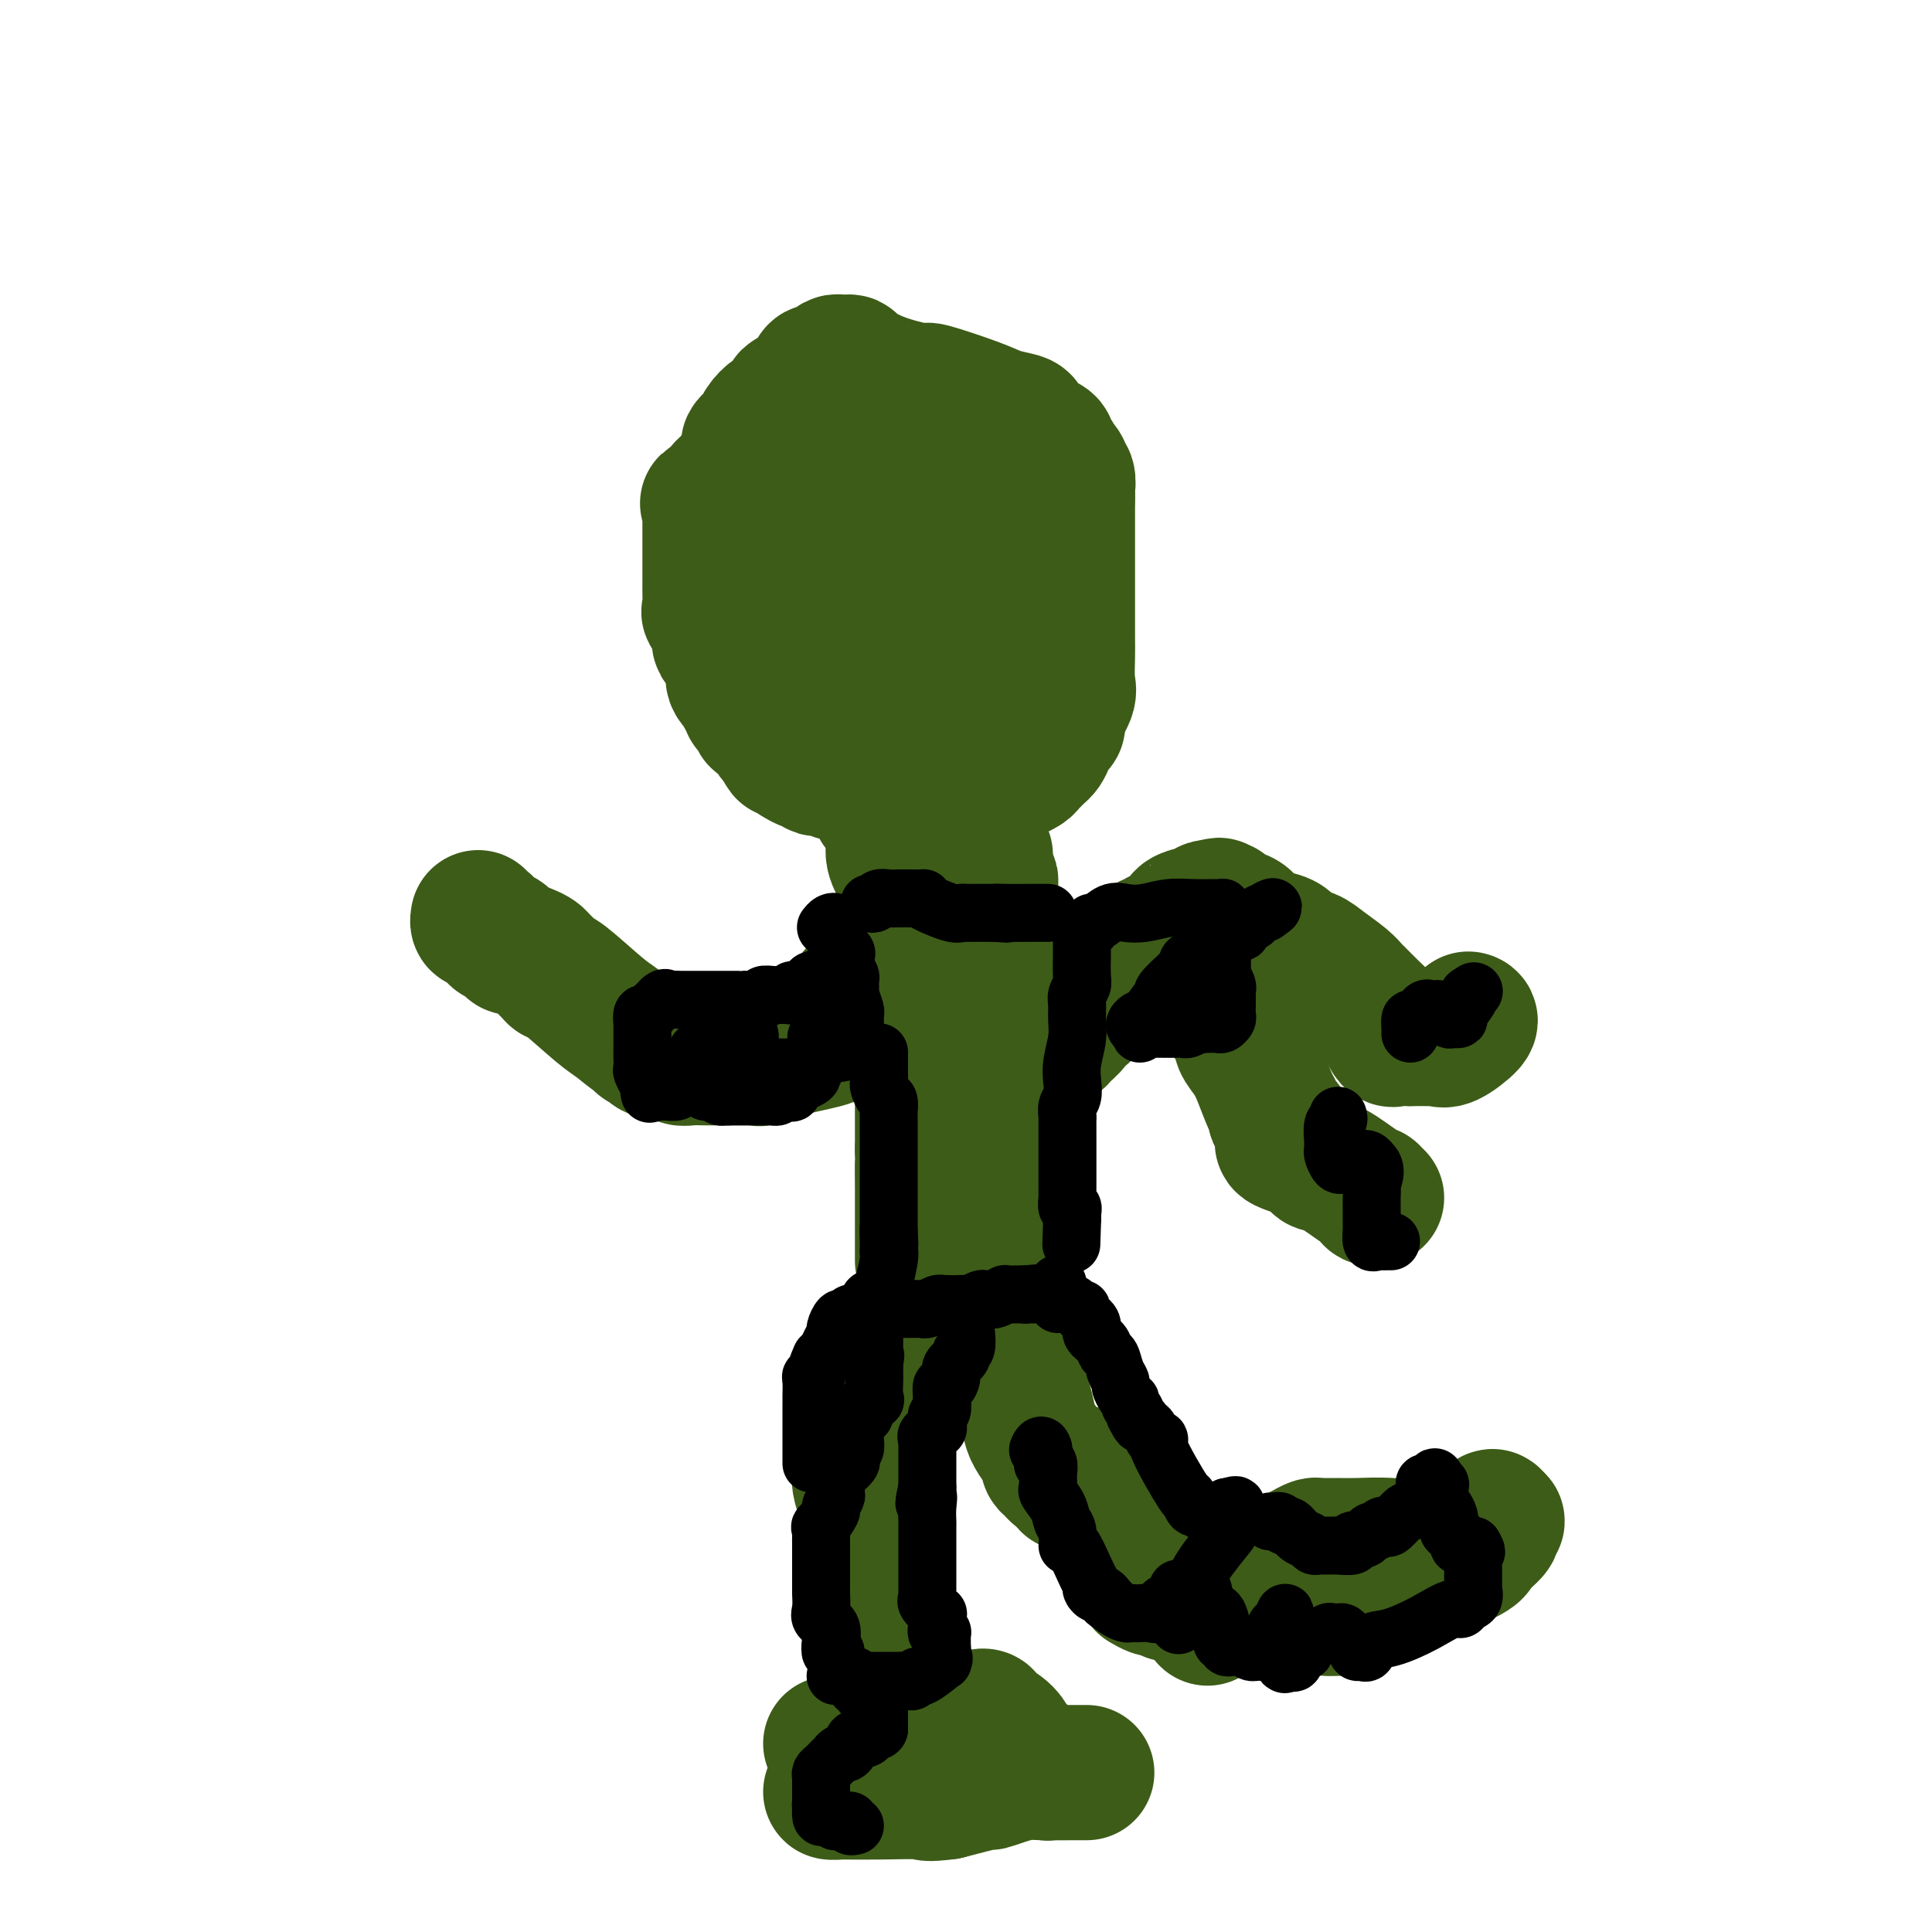 <svg viewBox='0 0 400 400' version='1.1' xmlns='http://www.w3.org/2000/svg' xmlns:xlink='http://www.w3.org/1999/xlink'><g fill='none' stroke='#3D5C18' stroke-width='12' stroke-linecap='round' stroke-linejoin='round'><path d='M164,114c-0.196,0.016 -0.391,0.032 -1,0c-0.609,-0.032 -1.631,-0.111 -2,0c-0.369,0.111 -0.085,0.411 0,1c0.085,0.589 -0.030,1.467 0,2c0.030,0.533 0.204,0.720 0,1c-0.204,0.280 -0.786,0.653 -1,1c-0.214,0.347 -0.061,0.666 0,1c0.061,0.334 0.030,0.681 0,1c-0.030,0.319 -0.061,0.610 0,1c0.061,0.390 0.212,0.878 0,1c-0.212,0.122 -0.789,-0.123 -1,0c-0.211,0.123 -0.057,0.614 0,1c0.057,0.386 0.015,0.667 0,1c-0.015,0.333 -0.004,0.720 0,1c0.004,0.280 0.001,0.455 0,1c-0.001,0.545 -0.001,1.459 0,2c0.001,0.541 0.004,0.708 0,1c-0.004,0.292 -0.015,0.708 0,1c0.015,0.292 0.055,0.458 0,1c-0.055,0.542 -0.207,1.458 0,2c0.207,0.542 0.773,0.710 1,1c0.227,0.290 0.117,0.703 0,1c-0.117,0.297 -0.239,0.478 0,1c0.239,0.522 0.838,1.386 1,2c0.162,0.614 -0.114,0.977 0,1c0.114,0.023 0.618,-0.293 1,0c0.382,0.293 0.641,1.194 1,2c0.359,0.806 0.817,1.516 1,2c0.183,0.484 0.092,0.742 0,1'/><path d='M164,145c1.008,2.886 1.027,0.602 1,0c-0.027,-0.602 -0.099,0.479 0,1c0.099,0.521 0.369,0.483 1,1c0.631,0.517 1.622,1.589 2,2c0.378,0.411 0.144,0.162 0,0c-0.144,-0.162 -0.197,-0.237 0,0c0.197,0.237 0.644,0.785 1,1c0.356,0.215 0.620,0.095 1,0c0.380,-0.095 0.875,-0.165 1,0c0.125,0.165 -0.121,0.566 0,1c0.121,0.434 0.610,0.900 1,1c0.390,0.100 0.682,-0.165 1,0c0.318,0.165 0.661,0.762 1,1c0.339,0.238 0.673,0.119 1,0c0.327,-0.119 0.647,-0.238 1,0c0.353,0.238 0.738,0.834 1,1c0.262,0.166 0.400,-0.096 1,0c0.600,0.096 1.662,0.551 2,1c0.338,0.449 -0.047,0.891 0,1c0.047,0.109 0.527,-0.114 1,0c0.473,0.114 0.939,0.566 1,1c0.061,0.434 -0.283,0.848 0,1c0.283,0.152 1.193,0.040 2,0c0.807,-0.040 1.511,-0.007 2,0c0.489,0.007 0.764,-0.012 1,0c0.236,0.012 0.434,0.055 1,0c0.566,-0.055 1.498,-0.207 2,0c0.502,0.207 0.572,0.773 1,1c0.428,0.227 1.214,0.113 2,0'/><path d='M193,159c1.897,0.310 1.138,0.084 1,0c-0.138,-0.084 0.343,-0.025 1,0c0.657,0.025 1.488,0.018 2,0c0.512,-0.018 0.705,-0.046 1,0c0.295,0.046 0.691,0.167 1,0c0.309,-0.167 0.531,-0.622 1,-1c0.469,-0.378 1.187,-0.681 2,-1c0.813,-0.319 1.722,-0.656 2,-1c0.278,-0.344 -0.075,-0.695 0,-1c0.075,-0.305 0.578,-0.563 1,-1c0.422,-0.437 0.762,-1.052 1,-1c0.238,0.052 0.375,0.771 1,0c0.625,-0.771 1.739,-3.032 2,-4c0.261,-0.968 -0.332,-0.643 0,-1c0.332,-0.357 1.590,-1.397 2,-2c0.410,-0.603 -0.026,-0.770 0,-1c0.026,-0.230 0.515,-0.523 1,-1c0.485,-0.477 0.967,-1.139 1,-2c0.033,-0.861 -0.384,-1.923 0,-3c0.384,-1.077 1.567,-2.171 2,-3c0.433,-0.829 0.116,-1.394 0,-2c-0.116,-0.606 -0.031,-1.252 0,-3c0.031,-1.748 0.008,-4.596 0,-6c-0.008,-1.404 -0.002,-1.364 0,-2c0.002,-0.636 0.001,-1.949 0,-3c-0.001,-1.051 -0.000,-1.840 0,-2c0.000,-0.160 0.000,0.308 0,0c-0.000,-0.308 -0.000,-1.390 0,-2c0.000,-0.610 0.000,-0.746 0,-1c-0.000,-0.254 -0.000,-0.627 0,-1'/><path d='M215,114c0.076,-4.531 -0.735,-1.859 -1,-1c-0.265,0.859 0.017,-0.096 0,-1c-0.017,-0.904 -0.333,-1.758 -1,-2c-0.667,-0.242 -1.686,0.127 -2,0c-0.314,-0.127 0.075,-0.751 0,-1c-0.075,-0.249 -0.616,-0.123 -1,0c-0.384,0.123 -0.613,0.243 -1,0c-0.387,-0.243 -0.932,-0.847 -1,-1c-0.068,-0.153 0.339,0.147 0,0c-0.339,-0.147 -1.426,-0.741 -2,-1c-0.574,-0.259 -0.637,-0.182 -1,0c-0.363,0.182 -1.027,0.470 -2,0c-0.973,-0.470 -2.256,-1.698 -3,-2c-0.744,-0.302 -0.948,0.321 -2,0c-1.052,-0.321 -2.952,-1.588 -4,-2c-1.048,-0.412 -1.244,0.029 -2,0c-0.756,-0.029 -2.073,-0.530 -3,-1c-0.927,-0.470 -1.465,-0.909 -2,-1c-0.535,-0.091 -1.067,0.168 -2,0c-0.933,-0.168 -2.267,-0.762 -3,-1c-0.733,-0.238 -0.867,-0.119 -1,0'/><path d='M181,100c-4.208,-1.309 -2.227,-1.083 -2,-1c0.227,0.083 -1.300,0.022 -2,0c-0.700,-0.022 -0.573,-0.006 -1,0c-0.427,0.006 -1.410,0.002 -2,0c-0.590,-0.002 -0.789,-0.000 -1,0c-0.211,0.000 -0.435,-0.001 -1,0c-0.565,0.001 -1.472,0.003 -2,0c-0.528,-0.003 -0.676,-0.010 -1,0c-0.324,0.010 -0.823,0.037 -1,0c-0.177,-0.037 -0.032,-0.138 0,0c0.032,0.138 -0.048,0.516 0,1c0.048,0.484 0.224,1.073 0,1c-0.224,-0.073 -0.849,-0.809 -1,0c-0.151,0.809 0.171,3.163 0,4c-0.171,0.837 -0.834,0.157 -1,0c-0.166,-0.157 0.166,0.210 0,1c-0.166,0.790 -0.829,2.004 -1,3c-0.171,0.996 0.150,1.773 0,2c-0.150,0.227 -0.772,-0.095 -1,0c-0.228,0.095 -0.061,0.606 0,1c0.061,0.394 0.016,0.670 0,1c-0.016,0.330 -0.004,0.716 0,1c0.004,0.284 0.001,0.468 0,1c-0.001,0.532 -0.000,1.412 0,2c0.000,0.588 0.000,0.882 0,1c-0.000,0.118 -0.000,0.059 0,0'/><path d='M164,118c-0.619,3.059 -0.166,2.205 0,2c0.166,-0.205 0.044,0.237 0,1c-0.044,0.763 -0.012,1.847 0,2c0.012,0.153 0.003,-0.623 0,-1c-0.003,-0.377 -0.001,-0.354 0,-1c0.001,-0.646 -0.000,-1.961 0,-3c0.000,-1.039 0.002,-1.801 0,-3c-0.002,-1.199 -0.008,-2.835 0,-4c0.008,-1.165 0.028,-1.860 0,-3c-0.028,-1.140 -0.106,-2.725 0,-4c0.106,-1.275 0.395,-2.240 1,-3c0.605,-0.760 1.524,-1.315 2,-2c0.476,-0.685 0.508,-1.501 1,-2c0.492,-0.499 1.444,-0.681 2,-1c0.556,-0.319 0.715,-0.776 1,-1c0.285,-0.224 0.695,-0.217 1,-1c0.305,-0.783 0.506,-2.356 1,-3c0.494,-0.644 1.282,-0.357 2,-1c0.718,-0.643 1.366,-2.214 2,-3c0.634,-0.786 1.256,-0.785 2,-1c0.744,-0.215 1.612,-0.645 2,-1c0.388,-0.355 0.297,-0.634 1,-1c0.703,-0.366 2.201,-0.819 3,-1c0.799,-0.181 0.900,-0.091 1,0'/><path d='M186,83c1.692,-0.619 1.423,-0.166 2,0c0.577,0.166 1.999,0.044 3,0c1.001,-0.044 1.580,-0.011 2,0c0.420,0.011 0.679,0.001 1,0c0.321,-0.001 0.702,0.006 1,0c0.298,-0.006 0.514,-0.027 1,0c0.486,0.027 1.243,0.101 2,0c0.757,-0.101 1.514,-0.377 2,0c0.486,0.377 0.703,1.409 1,2c0.297,0.591 0.676,0.742 1,1c0.324,0.258 0.592,0.621 1,1c0.408,0.379 0.954,0.772 1,1c0.046,0.228 -0.408,0.291 0,1c0.408,0.709 1.677,2.063 2,3c0.323,0.937 -0.302,1.455 0,2c0.302,0.545 1.531,1.115 2,2c0.469,0.885 0.178,2.085 0,3c-0.178,0.915 -0.244,1.543 0,3c0.244,1.457 0.797,3.741 1,5c0.203,1.259 0.054,1.493 0,2c-0.054,0.507 -0.015,1.287 0,2c0.015,0.713 0.004,1.360 0,2c-0.004,0.640 -0.001,1.275 0,2c0.001,0.725 0.000,1.541 0,2c-0.000,0.459 -0.000,0.562 0,1c0.000,0.438 0.000,1.210 0,2c-0.000,0.790 -0.000,1.597 0,2c0.000,0.403 0.000,0.401 0,1c-0.000,0.599 -0.000,1.800 0,3'/><path d='M209,126c0.464,6.090 0.124,4.314 0,4c-0.124,-0.314 -0.030,0.834 0,2c0.030,1.166 -0.002,2.351 0,3c0.002,0.649 0.040,0.763 0,1c-0.040,0.237 -0.157,0.598 0,1c0.157,0.402 0.587,0.843 0,2c-0.587,1.157 -2.190,3.028 -3,4c-0.810,0.972 -0.828,1.045 -1,1c-0.172,-0.045 -0.498,-0.208 -1,0c-0.502,0.208 -1.180,0.788 -2,1c-0.820,0.212 -1.781,0.057 -2,0c-0.219,-0.057 0.302,-0.015 0,0c-0.302,0.015 -1.429,0.004 -2,0c-0.571,-0.004 -0.586,-0.001 -1,0c-0.414,0.001 -1.228,-0.000 -2,0c-0.772,0.000 -1.501,0.003 -2,0c-0.499,-0.003 -0.769,-0.010 -1,0c-0.231,0.010 -0.423,0.039 -1,0c-0.577,-0.039 -1.538,-0.145 -2,0c-0.462,0.145 -0.425,0.541 -1,0c-0.575,-0.541 -1.762,-2.019 -2,-3c-0.238,-0.981 0.472,-1.467 0,-3c-0.472,-1.533 -2.126,-4.115 -3,-8c-0.874,-3.885 -0.966,-9.074 -1,-12c-0.034,-2.926 -0.009,-3.589 0,-4c0.009,-0.411 0.002,-0.572 0,-1c-0.002,-0.428 -0.001,-1.125 0,-2c0.001,-0.875 0.000,-1.928 0,-3c-0.000,-1.072 -0.000,-2.163 0,-3c0.000,-0.837 0.000,-1.418 0,-2'/><path d='M182,104c-0.154,-4.630 -0.039,-2.705 0,-2c0.039,0.705 0.003,0.189 0,-1c-0.003,-1.189 0.028,-3.050 0,-4c-0.028,-0.950 -0.113,-0.988 0,-1c0.113,-0.012 0.424,0.001 1,0c0.576,-0.001 1.416,-0.015 2,0c0.584,0.015 0.913,0.058 1,0c0.087,-0.058 -0.068,-0.218 0,0c0.068,0.218 0.357,0.814 1,2c0.643,1.186 1.639,2.963 2,5c0.361,2.037 0.088,4.335 0,7c-0.088,2.665 0.009,5.698 0,8c-0.009,2.302 -0.124,3.875 0,6c0.124,2.125 0.489,4.803 0,7c-0.489,2.197 -1.830,3.913 -3,6c-1.170,2.087 -2.170,4.544 -3,6c-0.830,1.456 -1.490,1.909 -2,2c-0.510,0.091 -0.868,-0.180 -1,0c-0.132,0.180 -0.036,0.812 0,1c0.036,0.188 0.013,-0.068 0,-1c-0.013,-0.932 -0.018,-2.538 0,-4c0.018,-1.462 0.057,-2.778 0,-5c-0.057,-2.222 -0.211,-5.350 0,-9c0.211,-3.650 0.789,-7.824 2,-11c1.211,-3.176 3.057,-5.355 4,-7c0.943,-1.645 0.984,-2.756 2,-4c1.016,-1.244 3.008,-2.622 5,-4'/><path d='M193,101c1.897,-2.564 1.138,-1.475 1,-1c-0.138,0.475 0.345,0.335 1,0c0.655,-0.335 1.482,-0.864 2,-1c0.518,-0.136 0.728,0.120 1,0c0.272,-0.120 0.608,-0.618 1,0c0.392,0.618 0.841,2.351 1,3c0.159,0.649 0.028,0.213 0,3c-0.028,2.787 0.046,8.795 0,11c-0.046,2.205 -0.211,0.605 0,3c0.211,2.395 0.800,8.785 0,12c-0.800,3.215 -2.987,3.254 -4,4c-1.013,0.746 -0.850,2.200 -1,3c-0.150,0.800 -0.613,0.946 -1,1c-0.387,0.054 -0.696,0.016 -1,0c-0.304,-0.016 -0.601,-0.011 -1,0c-0.399,0.011 -0.900,0.029 -1,0c-0.100,-0.029 0.200,-0.106 0,0c-0.200,0.106 -0.901,0.394 -2,0c-1.099,-0.394 -2.598,-1.469 -3,-3c-0.402,-1.531 0.292,-3.518 0,-6c-0.292,-2.482 -1.569,-5.459 -2,-7c-0.431,-1.541 -0.015,-1.645 0,-4c0.015,-2.355 -0.370,-6.961 0,-10c0.370,-3.039 1.496,-4.512 3,-6c1.504,-1.488 3.386,-2.990 4,-4c0.614,-1.010 -0.042,-1.529 0,-2c0.042,-0.471 0.780,-0.896 1,-1c0.220,-0.104 -0.080,0.113 0,0c0.080,-0.113 0.540,-0.557 1,-1'/><path d='M193,95c1.558,-2.123 0.954,-0.431 1,0c0.046,0.431 0.744,-0.397 1,1c0.256,1.397 0.072,5.021 0,7c-0.072,1.979 -0.032,2.312 0,4c0.032,1.688 0.055,4.731 0,9c-0.055,4.269 -0.188,9.764 0,12c0.188,2.236 0.696,1.212 0,2c-0.696,0.788 -2.596,3.388 -4,5c-1.404,1.612 -2.312,2.236 -4,3c-1.688,0.764 -4.158,1.667 -5,2c-0.842,0.333 -0.058,0.095 0,0c0.058,-0.095 -0.609,-0.046 -1,0c-0.391,0.046 -0.504,0.089 -1,0c-0.496,-0.089 -1.374,-0.310 -2,0c-0.626,0.310 -1.000,1.151 -1,0c-0.000,-1.151 0.373,-4.293 0,-7c-0.373,-2.707 -1.492,-4.977 -2,-7c-0.508,-2.023 -0.404,-3.797 0,-5c0.404,-1.203 1.109,-1.833 1,-4c-0.109,-2.167 -1.031,-5.871 0,-8c1.031,-2.129 4.015,-2.685 6,-4c1.985,-1.315 2.970,-3.390 4,-4c1.030,-0.610 2.104,0.244 3,0c0.896,-0.244 1.613,-1.587 2,-2c0.387,-0.413 0.443,0.105 1,0c0.557,-0.105 1.613,-0.832 2,0c0.387,0.832 0.104,3.224 0,5c-0.104,1.776 -0.030,2.936 0,5c0.030,2.064 0.015,5.032 0,8'/><path d='M194,117c-0.173,4.294 -0.605,6.028 -1,8c-0.395,1.972 -0.754,4.182 -2,6c-1.246,1.818 -3.380,3.243 -6,5c-2.620,1.757 -5.725,3.844 -8,5c-2.275,1.156 -3.719,1.379 -5,2c-1.281,0.621 -2.400,1.638 -4,2c-1.600,0.362 -3.683,0.068 -5,0c-1.317,-0.068 -1.870,0.091 -2,0c-0.130,-0.091 0.161,-0.430 0,-1c-0.161,-0.570 -0.774,-1.371 -1,-2c-0.226,-0.629 -0.063,-1.087 0,-2c0.063,-0.913 0.028,-2.280 0,-4c-0.028,-1.720 -0.047,-3.792 0,-5c0.047,-1.208 0.160,-1.553 2,-4c1.840,-2.447 5.407,-6.995 7,-9c1.593,-2.005 1.211,-1.465 2,-2c0.789,-0.535 2.747,-2.143 4,-3c1.253,-0.857 1.799,-0.961 2,-1c0.201,-0.039 0.057,-0.011 0,0c-0.057,0.011 -0.029,0.006 0,0'/></g>
<g fill='none' stroke='#3D5C18' stroke-width='28' stroke-linecap='round' stroke-linejoin='round'><path d='M195,96c-0.423,-0.046 -0.845,-0.092 -1,0c-0.155,0.092 -0.042,0.323 0,0c0.042,-0.323 0.013,-1.200 0,-2c-0.013,-0.800 -0.012,-1.523 0,-2c0.012,-0.477 0.033,-0.709 0,-1c-0.033,-0.291 -0.120,-0.641 0,-1c0.120,-0.359 0.448,-0.725 0,-1c-0.448,-0.275 -1.671,-0.458 -3,0c-1.329,0.458 -2.764,1.555 -4,2c-1.236,0.445 -2.272,0.236 -4,0c-1.728,-0.236 -4.148,-0.499 -6,0c-1.852,0.499 -3.135,1.761 -4,2c-0.865,0.239 -1.313,-0.545 -2,0c-0.687,0.545 -1.612,2.419 -3,3c-1.388,0.581 -3.240,-0.129 -5,0c-1.760,0.129 -3.427,1.098 -5,2c-1.573,0.902 -3.050,1.737 -4,2c-0.950,0.263 -1.371,-0.044 -2,0c-0.629,0.044 -1.465,0.441 -2,1c-0.535,0.559 -0.767,1.279 -1,2'/><path d='M149,103c-4.497,2.019 -1.741,1.066 -1,1c0.741,-0.066 -0.534,0.756 -1,1c-0.466,0.244 -0.125,-0.091 0,0c0.125,0.091 0.033,0.609 0,1c-0.033,0.391 -0.009,0.656 0,1c0.009,0.344 0.002,0.769 0,2c-0.002,1.231 -0.001,3.269 0,4c0.001,0.731 0.000,0.154 0,1c-0.000,0.846 0.001,3.113 0,4c-0.001,0.887 -0.002,0.393 0,1c0.002,0.607 0.009,2.314 0,3c-0.009,0.686 -0.032,0.349 0,1c0.032,0.651 0.120,2.290 0,3c-0.120,0.710 -0.449,0.492 0,1c0.449,0.508 1.676,1.742 2,3c0.324,1.258 -0.255,2.539 0,3c0.255,0.461 1.344,0.102 2,1c0.656,0.898 0.879,3.053 1,4c0.121,0.947 0.142,0.688 0,1c-0.142,0.312 -0.445,1.197 0,2c0.445,0.803 1.639,1.525 2,2c0.361,0.475 -0.109,0.705 0,1c0.109,0.295 0.798,0.657 1,1c0.202,0.343 -0.083,0.668 0,1c0.083,0.332 0.533,0.670 1,1c0.467,0.330 0.951,0.652 1,1c0.049,0.348 -0.337,0.722 0,1c0.337,0.278 1.399,0.459 2,1c0.601,0.541 0.743,1.440 1,2c0.257,0.560 0.628,0.780 1,1'/><path d='M161,153c2.346,4.433 1.210,2.015 1,1c-0.210,-1.015 0.507,-0.627 1,0c0.493,0.627 0.762,1.492 1,2c0.238,0.508 0.444,0.658 1,1c0.556,0.342 1.462,0.875 2,1c0.538,0.125 0.708,-0.159 1,0c0.292,0.159 0.707,0.761 1,1c0.293,0.239 0.463,0.117 1,0c0.537,-0.117 1.439,-0.227 2,0c0.561,0.227 0.779,0.793 1,1c0.221,0.207 0.444,0.055 1,0c0.556,-0.055 1.443,-0.015 2,0c0.557,0.015 0.783,0.004 1,0c0.217,-0.004 0.425,-0.001 1,0c0.575,0.001 1.518,0.000 2,0c0.482,-0.000 0.504,-0.000 1,0c0.496,0.000 1.466,0.000 2,0c0.534,-0.000 0.632,-0.000 1,0c0.368,0.000 1.005,0.000 2,0c0.995,-0.000 2.348,-0.000 3,0c0.652,0.000 0.602,0.000 1,0c0.398,-0.000 1.245,-0.000 2,0c0.755,0.000 1.420,0.000 2,0c0.580,-0.000 1.076,-0.000 2,0c0.924,0.000 2.275,0.000 3,0c0.725,-0.000 0.823,-0.000 1,0c0.177,0.000 0.432,0.000 1,0c0.568,-0.000 1.448,-0.000 2,0c0.552,0.000 0.776,0.000 1,0'/><path d='M204,160c5.075,0.003 2.263,0.012 2,0c-0.263,-0.012 2.024,-0.045 3,0c0.976,0.045 0.643,0.166 1,0c0.357,-0.166 1.405,-0.621 2,-1c0.595,-0.379 0.737,-0.682 1,-1c0.263,-0.318 0.648,-0.652 1,-1c0.352,-0.348 0.673,-0.709 1,-1c0.327,-0.291 0.660,-0.513 1,-1c0.340,-0.487 0.687,-1.240 1,-2c0.313,-0.760 0.592,-1.527 1,-2c0.408,-0.473 0.947,-0.650 1,-1c0.053,-0.350 -0.378,-0.871 0,-2c0.378,-1.129 1.565,-2.864 2,-4c0.435,-1.136 0.116,-1.672 0,-3c-0.116,-1.328 -0.031,-3.447 0,-5c0.031,-1.553 0.008,-2.540 0,-4c-0.008,-1.460 -0.002,-3.393 0,-5c0.002,-1.607 0.001,-2.888 0,-4c-0.001,-1.112 -0.000,-2.056 0,-3c0.000,-0.944 0.000,-1.888 0,-3c-0.000,-1.112 -0.000,-2.394 0,-3c0.000,-0.606 0.000,-0.538 0,-1c-0.000,-0.462 -0.000,-1.454 0,-2c0.000,-0.546 0.000,-0.647 0,-1c-0.000,-0.353 -0.000,-0.959 0,-2c0.000,-1.041 0.000,-2.516 0,-3c-0.000,-0.484 -0.000,0.024 0,0c0.000,-0.024 0.000,-0.578 0,-1c-0.000,-0.422 -0.000,-0.711 0,-1'/><path d='M221,103c-0.001,-6.501 -0.004,-2.253 0,-1c0.004,1.253 0.016,-0.490 0,-1c-0.016,-0.510 -0.061,0.213 0,0c0.061,-0.213 0.227,-1.362 0,-2c-0.227,-0.638 -0.848,-0.766 -1,-1c-0.152,-0.234 0.165,-0.573 0,-1c-0.165,-0.427 -0.813,-0.940 -1,-1c-0.187,-0.060 0.088,0.335 0,0c-0.088,-0.335 -0.538,-1.398 -1,-2c-0.462,-0.602 -0.937,-0.742 -1,-1c-0.063,-0.258 0.284,-0.632 0,-1c-0.284,-0.368 -1.199,-0.728 -2,-1c-0.801,-0.272 -1.489,-0.456 -2,-1c-0.511,-0.544 -0.846,-1.450 -1,-2c-0.154,-0.550 -0.126,-0.745 -1,-1c-0.874,-0.255 -2.651,-0.571 -4,-1c-1.349,-0.429 -2.271,-0.973 -5,-2c-2.729,-1.027 -7.266,-2.538 -9,-3c-1.734,-0.462 -0.664,0.125 -2,0c-1.336,-0.125 -5.079,-0.961 -8,-2c-2.921,-1.039 -5.021,-2.279 -6,-3c-0.979,-0.721 -0.839,-0.923 -1,-1c-0.161,-0.077 -0.624,-0.031 -1,0c-0.376,0.031 -0.664,0.045 -1,0c-0.336,-0.045 -0.720,-0.150 -1,0c-0.280,0.150 -0.457,0.556 -1,1c-0.543,0.444 -1.454,0.927 -2,1c-0.546,0.073 -0.727,-0.265 -1,0c-0.273,0.265 -0.636,1.132 -1,2'/><path d='M168,79c-0.981,0.727 -0.433,0.543 -1,1c-0.567,0.457 -2.250,1.554 -3,2c-0.750,0.446 -0.568,0.242 -1,1c-0.432,0.758 -1.477,2.479 -2,3c-0.523,0.521 -0.522,-0.159 -1,0c-0.478,0.159 -1.435,1.156 -2,2c-0.565,0.844 -0.739,1.535 -1,2c-0.261,0.465 -0.608,0.705 -1,1c-0.392,0.295 -0.827,0.646 -1,1c-0.173,0.354 -0.084,0.710 0,1c0.084,0.290 0.163,0.515 0,1c-0.163,0.485 -0.569,1.229 -1,2c-0.431,0.771 -0.886,1.567 -1,2c-0.114,0.433 0.113,0.501 0,1c-0.113,0.499 -0.566,1.428 -1,2c-0.434,0.572 -0.848,0.786 -1,1c-0.152,0.214 -0.041,0.426 0,1c0.041,0.574 0.011,1.509 0,2c-0.011,0.491 -0.003,0.536 0,1c0.003,0.464 0.001,1.346 0,2c-0.001,0.654 -0.000,1.078 0,2c0.000,0.922 -0.000,2.341 0,3c0.000,0.659 0.000,0.557 0,1c-0.000,0.443 -0.001,1.432 0,2c0.001,0.568 0.003,0.715 0,1c-0.003,0.285 -0.012,0.706 0,1c0.012,0.294 0.044,0.460 0,1c-0.044,0.540 -0.166,1.453 0,2c0.166,0.547 0.619,0.728 1,1c0.381,0.272 0.691,0.636 1,1'/><path d='M153,123c0.157,4.186 0.551,2.150 1,2c0.449,-0.150 0.953,1.587 1,2c0.047,0.413 -0.363,-0.498 0,0c0.363,0.498 1.498,2.407 2,3c0.502,0.593 0.369,-0.128 1,1c0.631,1.128 2.024,4.106 3,5c0.976,0.894 1.533,-0.297 2,0c0.467,0.297 0.843,2.080 2,3c1.157,0.920 3.095,0.977 4,1c0.905,0.023 0.778,0.014 1,0c0.222,-0.014 0.791,-0.032 1,0c0.209,0.032 0.056,0.114 0,0c-0.056,-0.114 -0.015,-0.422 0,-1c0.015,-0.578 0.004,-1.425 0,-2c-0.004,-0.575 -0.001,-0.879 0,-1c0.001,-0.121 0.001,-0.061 0,0'/><path d='M190,172c0.423,-0.090 0.845,-0.179 1,0c0.155,0.179 0.041,0.628 0,1c-0.041,0.372 -0.011,0.667 0,1c0.011,0.333 0.003,0.703 0,1c-0.003,0.297 -0.001,0.521 0,1c0.001,0.479 0.000,1.211 0,2c-0.000,0.789 -0.000,1.633 0,2c0.000,0.367 0.000,0.256 0,1c-0.000,0.744 -0.000,2.341 0,3c0.000,0.659 0.000,0.379 0,1c-0.000,0.621 -0.000,2.142 0,3c0.000,0.858 0.000,1.053 0,1c-0.000,-0.053 -0.000,-0.353 0,0c0.000,0.353 0.000,1.358 0,2c-0.000,0.642 -0.000,0.920 0,2c0.000,1.080 0.000,2.963 0,4c-0.000,1.037 -0.000,1.228 0,2c0.000,0.772 0.000,2.126 0,3c-0.000,0.874 -0.000,1.269 0,2c0.000,0.731 0.000,1.798 0,2c-0.000,0.202 -0.000,-0.463 0,0c0.000,0.463 0.000,2.052 0,3c-0.000,0.948 -0.000,1.255 0,2c0.000,0.745 0.000,1.928 0,3c0.000,1.072 -0.000,2.033 0,3c0.000,0.967 -0.000,1.942 0,3c0.000,1.058 -0.000,2.201 0,4c0.000,1.799 -0.000,4.254 0,6c0.000,1.746 -0.000,2.785 0,4c0.000,1.215 0.000,2.608 0,4'/><path d='M191,238c0.155,10.590 0.041,4.066 0,3c-0.041,-1.066 -0.011,3.326 0,5c0.011,1.674 0.003,0.630 0,1c-0.003,0.370 -0.001,2.156 0,3c0.001,0.844 0.000,0.747 0,1c-0.000,0.253 -0.000,0.855 0,2c0.000,1.145 0.000,2.832 0,4c-0.000,1.168 -0.000,1.816 0,2c0.000,0.184 0.000,-0.095 0,0c-0.000,0.095 -0.000,0.564 0,1c0.000,0.436 0.000,0.839 0,1c-0.000,0.161 -0.000,0.081 0,0'/><path d='M204,177c0.030,0.793 0.060,1.586 0,2c-0.060,0.414 -0.209,0.450 0,1c0.209,0.550 0.777,1.614 1,2c0.223,0.386 0.102,0.093 0,3c-0.102,2.907 -0.185,9.014 0,11c0.185,1.986 0.638,-0.148 1,1c0.362,1.148 0.633,5.580 1,8c0.367,2.420 0.830,2.830 1,4c0.170,1.170 0.045,3.100 0,6c-0.045,2.900 -0.012,6.771 0,9c0.012,2.229 0.003,2.815 0,4c-0.003,1.185 -0.001,2.970 0,4c0.001,1.030 0.000,1.305 0,2c-0.000,0.695 -0.000,1.810 0,3c0.000,1.190 0.000,2.457 0,4c-0.000,1.543 -0.000,3.363 0,5c0.000,1.637 0.000,3.091 0,4c-0.000,0.909 -0.000,1.273 0,2c0.000,0.727 0.000,1.816 0,3c-0.000,1.184 -0.000,2.464 0,3c0.000,0.536 0.001,0.329 0,1c-0.001,0.671 -0.003,2.218 0,3c0.003,0.782 0.011,0.797 0,1c-0.011,0.203 -0.041,0.593 0,1c0.041,0.407 0.155,0.831 0,1c-0.155,0.169 -0.577,0.085 -1,0'/><path d='M207,265c-0.262,8.440 -0.417,1.542 -1,-1c-0.583,-2.542 -1.595,-0.726 -2,0c-0.405,0.726 -0.202,0.363 0,0'/><path d='M182,167c0.182,-0.052 0.364,-0.103 1,1c0.636,1.103 1.725,3.361 2,5c0.275,1.639 -0.264,2.660 0,4c0.264,1.340 1.332,2.999 2,5c0.668,2.001 0.935,4.343 1,6c0.065,1.657 -0.073,2.627 0,4c0.073,1.373 0.358,3.148 1,5c0.642,1.852 1.640,3.779 2,5c0.360,1.221 0.083,1.734 0,3c-0.083,1.266 0.029,3.283 0,5c-0.029,1.717 -0.200,3.132 0,5c0.200,1.868 0.772,4.189 1,6c0.228,1.811 0.114,3.111 0,4c-0.114,0.889 -0.227,1.368 0,3c0.227,1.632 0.793,4.418 1,6c0.207,1.582 0.056,1.959 0,3c-0.056,1.041 -0.015,2.744 0,4c0.015,1.256 0.004,2.065 0,3c-0.004,0.935 -0.001,1.997 0,3c0.001,1.003 0.000,1.948 0,3c-0.000,1.052 -0.000,2.211 0,3c0.000,0.789 0.000,1.207 0,2c-0.000,0.793 -0.000,1.961 0,3c0.000,1.039 0.000,1.951 0,3c-0.000,1.049 -0.000,2.236 0,3c0.000,0.764 0.000,1.104 0,2c-0.000,0.896 -0.000,2.348 0,3c0.000,0.652 0.000,0.505 0,1c-0.000,0.495 -0.000,1.633 0,2c0.000,0.367 0.000,-0.038 0,0c-0.000,0.038 -0.000,0.519 0,1'/><path d='M193,273c0.309,11.367 0.080,4.286 0,2c-0.080,-2.286 -0.011,0.225 0,1c0.011,0.775 -0.036,-0.184 0,0c0.036,0.184 0.153,1.511 0,2c-0.153,0.489 -0.577,0.142 -1,0c-0.423,-0.142 -0.845,-0.077 -1,0c-0.155,0.077 -0.041,0.165 0,0c0.041,-0.165 0.011,-0.583 0,-1c-0.011,-0.417 -0.003,-0.833 0,-1c0.003,-0.167 0.002,-0.083 0,0'/><path d='M212,223c0.343,-0.768 0.686,-1.537 1,-2c0.314,-0.463 0.599,-0.621 1,-1c0.401,-0.379 0.918,-0.979 1,-1c0.082,-0.021 -0.271,0.538 0,0c0.271,-0.538 1.167,-2.172 2,-3c0.833,-0.828 1.602,-0.850 2,-1c0.398,-0.150 0.426,-0.430 1,-1c0.574,-0.570 1.696,-1.432 2,-2c0.304,-0.568 -0.210,-0.841 0,-1c0.210,-0.159 1.143,-0.202 2,-1c0.857,-0.798 1.638,-2.349 2,-3c0.362,-0.651 0.306,-0.400 1,-1c0.694,-0.600 2.140,-2.049 3,-3c0.860,-0.951 1.134,-1.403 2,-2c0.866,-0.597 2.323,-1.339 3,-2c0.677,-0.661 0.575,-1.241 1,-2c0.425,-0.759 1.379,-1.699 2,-2c0.621,-0.301 0.910,0.035 1,0c0.090,-0.035 -0.019,-0.440 1,-1c1.019,-0.560 3.165,-1.275 4,-2c0.835,-0.725 0.357,-1.461 1,-2c0.643,-0.539 2.406,-0.880 3,-1c0.594,-0.120 0.018,-0.018 0,0c-0.018,0.018 0.521,-0.047 1,0c0.479,0.047 0.898,0.205 1,0c0.102,-0.205 -0.114,-0.773 0,-1c0.114,-0.227 0.557,-0.114 1,0'/><path d='M251,188c2.181,-1.087 1.134,-0.303 1,0c-0.134,0.303 0.646,0.127 1,0c0.354,-0.127 0.283,-0.203 0,0c-0.283,0.203 -0.779,0.685 0,1c0.779,0.315 2.831,0.465 4,1c1.169,0.535 1.453,1.457 2,2c0.547,0.543 1.357,0.708 2,1c0.643,0.292 1.119,0.710 2,1c0.881,0.290 2.169,0.451 3,1c0.831,0.549 1.207,1.485 2,2c0.793,0.515 2.004,0.609 3,1c0.996,0.391 1.778,1.080 3,2c1.222,0.920 2.885,2.072 4,3c1.115,0.928 1.681,1.634 2,2c0.319,0.366 0.390,0.393 1,1c0.610,0.607 1.759,1.795 3,3c1.241,1.205 2.574,2.428 3,3c0.426,0.572 -0.054,0.493 0,1c0.054,0.507 0.643,1.600 1,2c0.357,0.400 0.481,0.108 1,0c0.519,-0.108 1.434,-0.031 2,0c0.566,0.031 0.783,0.015 1,0'/><path d='M292,215c0.793,-0.000 0.776,-0.001 1,0c0.224,0.001 0.691,0.003 1,0c0.309,-0.003 0.462,-0.011 1,0c0.538,0.011 1.461,0.041 2,0c0.539,-0.041 0.694,-0.155 1,0c0.306,0.155 0.762,0.578 2,0c1.238,-0.578 3.256,-2.155 4,-3c0.744,-0.845 0.212,-0.956 0,-1c-0.212,-0.044 -0.106,-0.022 0,0'/><path d='M212,217c-0.189,-0.929 -0.378,-1.858 0,-2c0.378,-0.142 1.323,0.501 2,0c0.677,-0.501 1.087,-2.148 2,-3c0.913,-0.852 2.330,-0.910 3,-1c0.670,-0.090 0.592,-0.212 1,-1c0.408,-0.788 1.300,-2.241 2,-3c0.700,-0.759 1.206,-0.824 2,-1c0.794,-0.176 1.875,-0.464 3,-1c1.125,-0.536 2.294,-1.321 4,-2c1.706,-0.679 3.948,-1.254 6,-2c2.052,-0.746 3.913,-1.664 5,-2c1.087,-0.336 1.401,-0.091 2,0c0.599,0.091 1.485,0.027 2,0c0.515,-0.027 0.661,-0.018 1,0c0.339,0.018 0.873,0.044 1,0c0.127,-0.044 -0.152,-0.159 0,0c0.152,0.159 0.737,0.592 1,1c0.263,0.408 0.205,0.790 1,1c0.795,0.210 2.445,0.249 3,1c0.555,0.751 0.016,2.215 0,3c-0.016,0.785 0.492,0.893 1,1'/><path d='M254,206c0.051,1.430 -0.320,3.004 0,4c0.320,0.996 1.331,1.412 2,2c0.669,0.588 0.995,1.348 1,2c0.005,0.652 -0.310,1.197 0,2c0.310,0.803 1.245,1.864 2,3c0.755,1.136 1.329,2.346 2,4c0.671,1.654 1.437,3.753 2,5c0.563,1.247 0.921,1.644 1,2c0.079,0.356 -0.123,0.673 0,1c0.123,0.327 0.570,0.665 1,1c0.430,0.335 0.843,0.666 1,1c0.157,0.334 0.059,0.669 0,1c-0.059,0.331 -0.080,0.656 0,1c0.080,0.344 0.262,0.705 0,1c-0.262,0.295 -0.968,0.524 0,1c0.968,0.476 3.608,1.198 5,2c1.392,0.802 1.535,1.683 2,2c0.465,0.317 1.253,0.071 3,1c1.747,0.929 4.454,3.033 6,4c1.546,0.967 1.930,0.795 2,1c0.070,0.205 -0.173,0.786 0,1c0.173,0.214 0.764,0.061 1,0c0.236,-0.061 0.118,-0.031 0,0'/><path d='M190,273c0.089,0.242 0.177,0.484 0,1c-0.177,0.516 -0.620,1.307 -1,2c-0.380,0.693 -0.699,1.290 -1,2c-0.301,0.710 -0.585,1.533 -1,2c-0.415,0.467 -0.962,0.576 -1,1c-0.038,0.424 0.435,1.161 0,2c-0.435,0.839 -1.776,1.779 -3,3c-1.224,1.221 -2.332,2.722 -3,4c-0.668,1.278 -0.897,2.331 -1,3c-0.103,0.669 -0.080,0.953 0,1c0.080,0.047 0.218,-0.142 0,0c-0.218,0.142 -0.790,0.614 -1,1c-0.210,0.386 -0.056,0.684 0,1c0.056,0.316 0.015,0.648 0,1c-0.015,0.352 -0.004,0.723 0,1c0.004,0.277 0.001,0.459 0,1c-0.001,0.541 -0.001,1.442 0,2c0.001,0.558 0.003,0.773 0,1c-0.003,0.227 -0.011,0.467 0,1c0.011,0.533 0.041,1.359 0,2c-0.041,0.641 -0.152,1.097 0,2c0.152,0.903 0.566,2.253 1,3c0.434,0.747 0.887,0.890 1,1c0.113,0.110 -0.114,0.185 0,1c0.114,0.815 0.570,2.368 1,3c0.430,0.632 0.833,0.343 1,1c0.167,0.657 0.097,2.259 0,3c-0.097,0.741 -0.222,0.621 0,1c0.222,0.379 0.791,1.256 1,2c0.209,0.744 0.060,1.355 0,2c-0.060,0.645 -0.030,1.322 0,2'/><path d='M183,326c0.774,5.058 0.207,2.702 0,2c-0.207,-0.702 -0.056,0.249 0,1c0.056,0.751 0.015,1.300 0,2c-0.015,0.700 -0.006,1.549 0,2c0.006,0.451 0.009,0.502 0,1c-0.009,0.498 -0.031,1.441 0,2c0.031,0.559 0.113,0.732 0,1c-0.113,0.268 -0.423,0.631 0,1c0.423,0.369 1.577,0.744 2,1c0.423,0.256 0.113,0.395 0,1c-0.113,0.605 -0.030,1.678 0,2c0.030,0.322 0.008,-0.106 0,0c-0.008,0.106 -0.002,0.744 0,1c0.002,0.256 0.001,0.128 0,0'/><path d='M194,268c0.446,0.000 0.893,0.000 1,0c0.107,-0.000 -0.125,-0.001 0,0c0.125,0.001 0.607,0.004 1,0c0.393,-0.004 0.696,-0.013 1,0c0.304,0.013 0.610,0.050 1,0c0.390,-0.050 0.863,-0.186 1,0c0.137,0.186 -0.064,0.693 0,1c0.064,0.307 0.393,0.414 1,1c0.607,0.586 1.494,1.651 2,2c0.506,0.349 0.632,-0.017 1,0c0.368,0.017 0.977,0.417 1,1c0.023,0.583 -0.541,1.348 0,2c0.541,0.652 2.186,1.190 3,2c0.814,0.810 0.795,1.892 1,3c0.205,1.108 0.632,2.243 1,3c0.368,0.757 0.675,1.136 1,2c0.325,0.864 0.668,2.213 1,3c0.332,0.787 0.653,1.013 1,2c0.347,0.987 0.719,2.737 1,4c0.281,1.263 0.471,2.040 1,3c0.529,0.960 1.399,2.103 2,3c0.601,0.897 0.935,1.547 1,2c0.065,0.453 -0.137,0.709 0,1c0.137,0.291 0.614,0.617 1,1c0.386,0.383 0.682,0.824 1,1c0.318,0.176 0.659,0.088 1,0'/><path d='M220,305c2.171,4.334 1.097,1.169 1,0c-0.097,-1.169 0.781,-0.341 1,0c0.219,0.341 -0.222,0.196 0,0c0.222,-0.196 1.106,-0.442 2,0c0.894,0.442 1.798,1.571 2,2c0.202,0.429 -0.297,0.156 0,0c0.297,-0.156 1.389,-0.197 2,0c0.611,0.197 0.742,0.632 1,1c0.258,0.368 0.645,0.669 1,1c0.355,0.331 0.680,0.691 1,1c0.320,0.309 0.636,0.565 1,1c0.364,0.435 0.775,1.047 1,1c0.225,-0.047 0.263,-0.752 1,0c0.737,0.752 2.172,2.962 3,4c0.828,1.038 1.048,0.903 1,1c-0.048,0.097 -0.363,0.427 0,1c0.363,0.573 1.404,1.390 2,2c0.596,0.610 0.748,1.014 1,2c0.252,0.986 0.604,2.555 1,3c0.396,0.445 0.835,-0.234 1,0c0.165,0.234 0.054,1.382 0,2c-0.054,0.618 -0.053,0.705 0,1c0.053,0.295 0.158,0.799 0,1c-0.158,0.201 -0.579,0.101 -1,0'/><path d='M242,329c0.610,2.010 -0.366,0.535 -1,0c-0.634,-0.535 -0.927,-0.130 -1,0c-0.073,0.130 0.073,-0.017 0,0c-0.073,0.017 -0.366,0.197 -1,0c-0.634,-0.197 -1.610,-0.771 -2,-1c-0.390,-0.229 -0.195,-0.115 0,0'/><path d='M177,206c-0.005,0.218 -0.009,0.436 0,1c0.009,0.564 0.032,1.475 0,2c-0.032,0.525 -0.117,0.665 0,1c0.117,0.335 0.437,0.866 0,1c-0.437,0.134 -1.630,-0.130 -2,0c-0.370,0.130 0.083,0.655 0,1c-0.083,0.345 -0.701,0.509 -1,1c-0.299,0.491 -0.279,1.308 -2,2c-1.721,0.692 -5.183,1.257 -8,2c-2.817,0.743 -4.989,1.663 -6,2c-1.011,0.337 -0.861,0.090 -1,0c-0.139,-0.090 -0.567,-0.024 -1,0c-0.433,0.024 -0.872,0.006 -1,0c-0.128,-0.006 0.056,-0.002 0,0c-0.056,0.002 -0.352,0.001 -1,0c-0.648,-0.001 -1.647,-0.000 -2,0c-0.353,0.000 -0.059,0.001 -1,0c-0.941,-0.001 -3.117,-0.004 -4,0c-0.883,0.004 -0.473,0.015 -1,0c-0.527,-0.015 -1.991,-0.057 -3,0c-1.009,0.057 -1.563,0.211 -2,0c-0.437,-0.211 -0.756,-0.789 -1,-1c-0.244,-0.211 -0.412,-0.057 -1,0c-0.588,0.057 -1.597,0.016 -2,0c-0.403,-0.016 -0.202,-0.008 0,0'/><path d='M137,218c-3.580,-0.627 -2.030,-1.695 -2,-2c0.030,-0.305 -1.461,0.151 -2,0c-0.539,-0.151 -0.127,-0.910 0,-1c0.127,-0.090 -0.032,0.488 -1,0c-0.968,-0.488 -2.745,-2.042 -4,-3c-1.255,-0.958 -1.989,-1.321 -4,-3c-2.011,-1.679 -5.298,-4.673 -7,-6c-1.702,-1.327 -1.819,-0.985 -2,-1c-0.181,-0.015 -0.424,-0.387 -1,-1c-0.576,-0.613 -1.483,-1.469 -2,-2c-0.517,-0.531 -0.643,-0.739 -1,-1c-0.357,-0.261 -0.946,-0.577 -2,-1c-1.054,-0.423 -2.574,-0.955 -3,-1c-0.426,-0.045 0.240,0.395 0,0c-0.240,-0.395 -1.388,-1.625 -2,-2c-0.612,-0.375 -0.689,0.106 -1,0c-0.311,-0.106 -0.858,-0.798 -1,-1c-0.142,-0.202 0.120,0.086 0,0c-0.120,-0.086 -0.620,-0.545 -1,-1c-0.380,-0.455 -0.638,-0.905 -1,-1c-0.362,-0.095 -0.828,0.167 -1,0c-0.172,-0.167 -0.049,-0.762 0,-1c0.049,-0.238 0.025,-0.119 0,0'/><path d='M172,361c0.651,0.024 1.302,0.049 2,0c0.698,-0.049 1.444,-0.171 2,0c0.556,0.171 0.922,0.634 1,1c0.078,0.366 -0.134,0.634 0,1c0.134,0.366 0.613,0.830 1,1c0.387,0.170 0.681,0.046 1,0c0.319,-0.046 0.663,-0.012 1,0c0.337,0.012 0.668,0.004 1,0c0.332,-0.004 0.664,-0.002 1,0c0.336,0.002 0.677,0.004 1,0c0.323,-0.004 0.630,-0.016 1,0c0.370,0.016 0.805,0.059 1,0c0.195,-0.059 0.149,-0.218 1,-1c0.851,-0.782 2.598,-2.185 4,-3c1.402,-0.815 2.460,-1.041 3,-1c0.540,0.041 0.561,0.351 1,0c0.439,-0.351 1.297,-1.362 2,-2c0.703,-0.638 1.250,-0.903 2,-1c0.750,-0.097 1.702,-0.026 2,0c0.298,0.026 -0.058,0.007 0,0c0.058,-0.007 0.529,-0.004 1,0'/><path d='M201,356c3.290,-1.277 3.016,-0.470 3,0c-0.016,0.470 0.227,0.603 1,1c0.773,0.397 2.076,1.058 3,2c0.924,0.942 1.467,2.165 2,3c0.533,0.835 1.054,1.281 2,2c0.946,0.719 2.315,1.709 3,2c0.685,0.291 0.685,-0.118 1,0c0.315,0.118 0.946,0.764 1,1c0.054,0.236 -0.467,0.063 0,0c0.467,-0.063 1.923,-0.017 3,0c1.077,0.017 1.774,0.005 2,0c0.226,-0.005 -0.019,-0.001 0,0c0.019,0.001 0.301,0.001 1,0c0.699,-0.001 1.815,-0.001 2,0c0.185,0.001 -0.561,0.003 -1,0c-0.439,-0.003 -0.571,-0.011 -2,0c-1.429,0.011 -4.157,0.040 -6,0c-1.843,-0.040 -2.803,-0.149 -4,0c-1.197,0.149 -2.630,0.555 -4,1c-1.370,0.445 -2.677,0.927 -3,1c-0.323,0.073 0.336,-0.265 -1,0c-1.336,0.265 -4.668,1.132 -8,2'/><path d='M196,371c-4.870,0.619 -3.544,0.166 -5,0c-1.456,-0.166 -5.695,-0.044 -9,0c-3.305,0.044 -5.677,0.009 -7,0c-1.323,-0.009 -1.597,0.008 -2,0c-0.403,-0.008 -0.934,-0.041 -1,0c-0.066,0.041 0.333,0.155 2,0c1.667,-0.155 4.603,-0.580 7,-1c2.397,-0.420 4.256,-0.834 5,-1c0.744,-0.166 0.372,-0.083 0,0'/><path d='M250,335c-0.177,-0.353 -0.354,-0.707 0,-1c0.354,-0.293 1.239,-0.526 2,-1c0.761,-0.474 1.397,-1.187 2,-2c0.603,-0.813 1.174,-1.724 2,-2c0.826,-0.276 1.909,0.084 4,-1c2.091,-1.084 5.190,-3.611 7,-5c1.810,-1.389 2.330,-1.640 3,-2c0.670,-0.360 1.491,-0.829 2,-1c0.509,-0.171 0.707,-0.046 1,0c0.293,0.046 0.683,0.011 1,0c0.317,-0.011 0.562,0.000 1,0c0.438,-0.000 1.069,-0.012 2,0c0.931,0.012 2.163,0.046 4,0c1.837,-0.046 4.278,-0.173 7,0c2.722,0.173 5.723,0.646 8,0c2.277,-0.646 3.829,-2.412 5,-3c1.171,-0.588 1.960,0.003 3,0c1.040,-0.003 2.330,-0.599 3,-1c0.670,-0.401 0.719,-0.608 1,-1c0.281,-0.392 0.795,-0.969 1,-1c0.205,-0.031 0.103,0.485 0,1'/><path d='M309,315c1.962,-0.563 0.368,0.528 0,1c-0.368,0.472 0.492,0.324 0,1c-0.492,0.676 -2.336,2.176 -3,3c-0.664,0.824 -0.150,0.971 -2,2c-1.850,1.029 -6.066,2.941 -8,4c-1.934,1.059 -1.586,1.264 -4,2c-2.414,0.736 -7.589,2.001 -10,3c-2.411,0.999 -2.058,1.732 -2,2c0.058,0.268 -0.181,0.072 -1,0c-0.819,-0.072 -2.220,-0.019 -3,0c-0.780,0.019 -0.941,0.005 -1,0c-0.059,-0.005 -0.017,-0.001 0,0c0.017,0.001 0.008,0.001 0,0'/></g>
<g fill='none' stroke='#000000' stroke-width='12' stroke-linecap='round' stroke-linejoin='round'><path d='M277,231c0.113,0.392 0.226,0.784 0,1c-0.226,0.216 -0.793,0.257 -1,1c-0.207,0.743 -0.056,2.187 0,3c0.056,0.813 0.018,0.996 0,1c-0.018,0.004 -0.016,-0.171 0,0c0.016,0.171 0.046,0.686 0,1c-0.046,0.314 -0.167,0.425 0,1c0.167,0.575 0.622,1.614 1,2c0.378,0.386 0.679,0.118 1,0c0.321,-0.118 0.663,-0.085 1,0c0.337,0.085 0.668,0.222 1,0c0.332,-0.222 0.666,-0.802 1,-1c0.334,-0.198 0.667,-0.015 1,0c0.333,0.015 0.667,-0.139 1,0c0.333,0.139 0.667,0.569 1,1'/><path d='M284,241c1.238,1.178 0.332,3.124 0,4c-0.332,0.876 -0.089,0.684 0,1c0.089,0.316 0.024,1.140 0,2c-0.024,0.860 -0.006,1.755 0,2c0.006,0.245 0.001,-0.162 0,0c-0.001,0.162 0.003,0.891 0,2c-0.003,1.109 -0.012,2.598 0,3c0.012,0.402 0.044,-0.285 0,0c-0.044,0.285 -0.166,1.540 0,2c0.166,0.460 0.619,0.123 1,0c0.381,-0.123 0.690,-0.033 1,0c0.310,0.033 0.622,0.009 1,0c0.378,-0.009 0.822,-0.003 1,0c0.178,0.003 0.089,0.001 0,0'/><path d='M292,214c0.016,-0.180 0.031,-0.360 0,-1c-0.031,-0.640 -0.110,-1.741 0,-2c0.110,-0.259 0.407,0.323 1,0c0.593,-0.323 1.483,-1.552 2,-2c0.517,-0.448 0.663,-0.116 1,0c0.337,0.116 0.865,0.016 1,0c0.135,-0.016 -0.122,0.052 0,0c0.122,-0.052 0.624,-0.224 1,0c0.376,0.224 0.627,0.845 1,1c0.373,0.155 0.869,-0.156 1,0c0.131,0.156 -0.101,0.777 0,1c0.101,0.223 0.535,0.046 1,0c0.465,-0.046 0.960,0.039 1,0c0.040,-0.039 -0.374,-0.203 0,-1c0.374,-0.797 1.535,-2.228 2,-3c0.465,-0.772 0.232,-0.886 0,-1'/><path d='M304,206c2.000,-1.333 1.000,-0.667 0,0'/><path d='M180,187c0.353,0.113 0.707,0.226 1,0c0.293,-0.226 0.526,-0.793 1,-1c0.474,-0.207 1.188,-0.056 2,0c0.812,0.056 1.722,0.015 2,0c0.278,-0.015 -0.076,-0.004 0,0c0.076,0.004 0.581,0.001 1,0c0.419,-0.001 0.753,0.002 1,0c0.247,-0.002 0.409,-0.007 1,0c0.591,0.007 1.611,0.026 2,0c0.389,-0.026 0.146,-0.098 0,0c-0.146,0.098 -0.195,0.366 1,1c1.195,0.634 3.634,1.634 5,2c1.366,0.366 1.661,0.098 2,0c0.339,-0.098 0.724,-0.026 1,0c0.276,0.026 0.445,0.007 1,0c0.555,-0.007 1.496,-0.002 2,0c0.504,0.002 0.573,0.001 1,0c0.427,-0.001 1.214,-0.000 2,0'/><path d='M206,189c4.266,0.309 1.931,0.083 1,0c-0.931,-0.083 -0.457,-0.022 1,0c1.457,0.022 3.897,0.006 5,0c1.103,-0.006 0.870,-0.002 1,0c0.130,0.002 0.623,0.000 1,0c0.377,-0.000 0.637,-0.000 1,0c0.363,0.000 0.828,0.000 1,0c0.172,-0.000 0.049,-0.000 0,0c-0.049,0.000 -0.025,0.000 0,0'/><path d='M171,192c0.308,-0.397 0.616,-0.794 1,-1c0.384,-0.206 0.842,-0.220 1,0c0.158,0.220 0.014,0.674 0,1c-0.014,0.326 0.100,0.524 0,1c-0.100,0.476 -0.415,1.231 0,2c0.415,0.769 1.561,1.553 2,2c0.439,0.447 0.170,0.558 0,1c-0.170,0.442 -0.243,1.216 0,2c0.243,0.784 0.801,1.580 1,2c0.199,0.420 0.039,0.465 0,1c-0.039,0.535 0.042,1.559 0,2c-0.042,0.441 -0.207,0.299 0,1c0.207,0.701 0.788,2.243 1,3c0.212,0.757 0.057,0.728 0,1c-0.057,0.272 -0.015,0.846 0,1c0.015,0.154 0.004,-0.113 0,0c-0.004,0.113 -0.001,0.605 0,1c0.001,0.395 0.000,0.694 0,1c-0.000,0.306 -0.000,0.621 0,1c0.000,0.379 0.000,0.823 0,1c-0.000,0.177 -0.000,0.089 0,0'/><path d='M177,215c0.132,2.679 -0.539,0.378 -1,0c-0.461,-0.378 -0.711,1.168 -1,2c-0.289,0.832 -0.615,0.948 -1,1c-0.385,0.052 -0.829,0.038 -1,0c-0.171,-0.038 -0.069,-0.101 -1,0c-0.931,0.101 -2.893,0.367 -4,1c-1.107,0.633 -1.357,1.634 -2,2c-0.643,0.366 -1.678,0.098 -2,0c-0.322,-0.098 0.068,-0.026 0,0c-0.068,0.026 -0.596,0.007 -1,0c-0.404,-0.007 -0.686,-0.002 -1,0c-0.314,0.002 -0.662,0.001 -1,0c-0.338,-0.001 -0.668,-0.000 -1,0c-0.332,0.000 -0.667,0.000 -1,0c-0.333,-0.000 -0.663,-0.000 -1,0c-0.337,0.000 -0.682,0.000 -1,0c-0.318,-0.000 -0.609,-0.000 -1,0c-0.391,0.000 -0.883,0.000 -1,0c-0.117,-0.000 0.141,-0.000 0,0c-0.141,0.000 -0.681,0.000 -1,0c-0.319,-0.000 -0.415,-0.000 -1,0c-0.585,0.000 -1.657,0.000 -2,0c-0.343,-0.000 0.045,-0.000 0,0c-0.045,0.000 -0.522,0.000 -1,0'/><path d='M150,221c-2.885,0.222 -2.096,0.778 -2,1c0.096,0.222 -0.499,0.111 -1,0c-0.501,-0.111 -0.907,-0.223 -1,0c-0.093,0.223 0.126,0.780 0,1c-0.126,0.220 -0.596,0.101 -1,0c-0.404,-0.101 -0.742,-0.185 -1,0c-0.258,0.185 -0.437,0.638 -1,1c-0.563,0.362 -1.509,0.633 -2,1c-0.491,0.367 -0.527,0.830 -1,1c-0.473,0.170 -1.385,0.045 -2,0c-0.615,-0.045 -0.935,-0.012 -1,0c-0.065,0.012 0.124,0.003 0,0c-0.124,-0.003 -0.562,-0.002 -1,0'/><path d='M136,226c-2.410,0.816 -1.434,0.355 -1,0c0.434,-0.355 0.327,-0.605 0,-1c-0.327,-0.395 -0.872,-0.936 -1,-1c-0.128,-0.064 0.162,0.349 0,0c-0.162,-0.349 -0.775,-1.459 -1,-2c-0.225,-0.541 -0.060,-0.513 0,-1c0.060,-0.487 0.016,-1.489 0,-2c-0.016,-0.511 -0.004,-0.532 0,-1c0.004,-0.468 0.001,-1.383 0,-2c-0.001,-0.617 -0.000,-0.938 0,-1c0.000,-0.062 -0.001,0.133 0,0c0.001,-0.133 0.003,-0.595 0,-1c-0.003,-0.405 -0.012,-0.753 0,-1c0.012,-0.247 0.044,-0.395 0,-1c-0.044,-0.605 -0.166,-1.668 0,-2c0.166,-0.332 0.619,0.069 1,0c0.381,-0.069 0.690,-0.606 1,-1c0.310,-0.394 0.622,-0.645 1,-1c0.378,-0.355 0.822,-0.816 1,-1c0.178,-0.184 0.089,-0.092 0,0'/><path d='M137,207c0.813,-0.774 0.844,-0.207 1,0c0.156,0.207 0.436,0.056 1,0c0.564,-0.056 1.411,-0.015 2,0c0.589,0.015 0.918,0.004 1,0c0.082,-0.004 -0.084,-0.001 0,0c0.084,0.001 0.418,0.000 1,0c0.582,-0.000 1.413,-0.000 2,0c0.587,0.000 0.929,0.000 1,0c0.071,-0.000 -0.131,-0.000 0,0c0.131,0.000 0.594,0.000 1,0c0.406,-0.000 0.757,-0.000 1,0c0.243,0.000 0.380,0.000 1,0c0.620,-0.000 1.722,-0.000 2,0c0.278,0.000 -0.267,0.001 0,0c0.267,-0.001 1.348,-0.004 2,0c0.652,0.004 0.875,0.015 1,0c0.125,-0.015 0.152,-0.057 1,0c0.848,0.057 2.518,0.211 3,0c0.482,-0.211 -0.222,-0.789 0,-1c0.222,-0.211 1.370,-0.055 2,0c0.630,0.055 0.741,0.011 1,0c0.259,-0.011 0.665,0.012 1,0c0.335,-0.012 0.601,-0.059 1,0c0.399,0.059 0.933,0.223 1,0c0.067,-0.223 -0.333,-0.833 0,-1c0.333,-0.167 1.397,0.109 2,0c0.603,-0.109 0.744,-0.603 1,-1c0.256,-0.397 0.628,-0.699 1,-1'/><path d='M168,203c1.667,-0.667 0.833,-0.333 0,0'/><path d='M169,215c-0.000,-0.203 -0.000,-0.405 0,0c0.000,0.405 0.001,1.418 0,2c-0.001,0.582 -0.005,0.733 0,1c0.005,0.267 0.018,0.648 0,1c-0.018,0.352 -0.065,0.673 0,1c0.065,0.327 0.244,0.660 0,1c-0.244,0.340 -0.911,0.687 -1,1c-0.089,0.313 0.398,0.592 0,1c-0.398,0.408 -1.683,0.946 -2,1c-0.317,0.054 0.333,-0.374 0,0c-0.333,0.374 -1.648,1.550 -2,2c-0.352,0.450 0.261,0.173 0,0c-0.261,-0.173 -1.395,-0.243 -2,0c-0.605,0.243 -0.682,0.797 -1,1c-0.318,0.203 -0.878,0.054 -1,0c-0.122,-0.054 0.195,-0.015 0,0c-0.195,0.015 -0.903,0.004 -2,0c-1.097,-0.004 -2.584,-0.001 -3,0c-0.416,0.001 0.239,0.000 0,0c-0.239,-0.000 -1.372,-0.000 -2,0c-0.628,0.000 -0.751,0.000 -1,0c-0.249,-0.000 -0.625,-0.000 -1,0'/><path d='M151,227c-2.190,0.139 -1.164,-0.015 -1,0c0.164,0.015 -0.534,0.197 -1,0c-0.466,-0.197 -0.699,-0.775 -1,-1c-0.301,-0.225 -0.669,-0.098 -1,0c-0.331,0.098 -0.625,0.168 -1,0c-0.375,-0.168 -0.833,-0.573 -1,-1c-0.167,-0.427 -0.045,-0.874 0,-1c0.045,-0.126 0.011,0.069 0,0c-0.011,-0.069 0.001,-0.404 0,-1c-0.001,-0.596 -0.015,-1.455 0,-2c0.015,-0.545 0.058,-0.777 0,-1c-0.058,-0.223 -0.219,-0.437 1,-1c1.219,-0.563 3.816,-1.475 5,-2c1.184,-0.525 0.955,-0.663 1,-1c0.045,-0.337 0.362,-0.874 1,-1c0.638,-0.126 1.595,0.158 2,0c0.405,-0.158 0.259,-0.760 0,-1c-0.259,-0.240 -0.629,-0.120 -1,0'/><path d='M154,214c1.019,-0.920 -0.933,0.280 -3,1c-2.067,0.720 -4.250,0.961 -5,1c-0.750,0.039 -0.068,-0.123 0,0c0.068,0.123 -0.479,0.530 -1,1c-0.521,0.470 -1.015,1.002 -1,1c0.015,-0.002 0.540,-0.536 1,-1c0.460,-0.464 0.855,-0.856 1,-1c0.145,-0.144 0.042,-0.041 0,0c-0.042,0.041 -0.021,0.021 0,0'/><path d='M182,218c-0.000,-0.126 -0.000,-0.251 0,0c0.000,0.251 0.000,0.880 0,1c-0.000,0.120 -0.001,-0.267 0,0c0.001,0.267 0.003,1.189 0,2c-0.003,0.811 -0.011,1.512 0,2c0.011,0.488 0.041,0.765 0,1c-0.041,0.235 -0.155,0.430 0,1c0.155,0.570 0.577,1.515 1,2c0.423,0.485 0.845,0.511 1,1c0.155,0.489 0.041,1.440 0,2c-0.041,0.560 -0.011,0.727 0,1c0.011,0.273 0.003,0.650 0,1c-0.003,0.350 -0.001,0.671 0,1c0.001,0.329 0.000,0.666 0,1c-0.000,0.334 -0.000,0.667 0,1c0.000,0.333 0.000,0.667 0,1c-0.000,0.333 -0.000,0.667 0,1c0.000,0.333 0.000,0.667 0,1c-0.000,0.333 -0.000,0.666 0,1c0.000,0.334 0.000,0.670 0,1c-0.000,0.330 -0.000,0.656 0,1c0.000,0.344 0.000,0.708 0,1c-0.000,0.292 -0.000,0.513 0,1c0.000,0.487 0.000,1.241 0,2c-0.000,0.759 -0.000,1.524 0,2c0.000,0.476 0.000,0.664 0,1c-0.000,0.336 -0.000,0.821 0,2c0.000,1.179 0.000,3.051 0,4c-0.000,0.949 -0.000,0.974 0,1'/><path d='M184,255c0.309,5.614 0.082,1.150 0,0c-0.082,-1.150 -0.021,1.013 0,2c0.021,0.987 0.000,0.798 0,1c-0.000,0.202 0.020,0.794 0,1c-0.020,0.206 -0.081,0.024 0,0c0.081,-0.024 0.304,0.109 0,2c-0.304,1.891 -1.134,5.540 -2,7c-0.866,1.460 -1.768,0.732 -2,1c-0.232,0.268 0.207,1.534 0,2c-0.207,0.466 -1.059,0.133 -1,0c0.059,-0.133 1.030,-0.067 2,0'/><path d='M181,271c-0.224,2.475 0.716,0.663 1,0c0.284,-0.663 -0.086,-0.178 0,0c0.086,0.178 0.630,0.048 1,0c0.370,-0.048 0.568,-0.013 1,0c0.432,0.013 1.099,0.005 2,0c0.901,-0.005 2.038,-0.005 3,0c0.962,0.005 1.751,0.015 2,0c0.249,-0.015 -0.040,-0.057 0,0c0.040,0.057 0.410,0.211 1,0c0.590,-0.211 1.400,-0.789 2,-1c0.600,-0.211 0.991,-0.057 1,0c0.009,0.057 -0.364,0.016 0,0c0.364,-0.016 1.463,-0.008 2,0c0.537,0.008 0.511,0.016 1,0c0.489,-0.016 1.493,-0.057 2,0c0.507,0.057 0.516,0.212 1,0c0.484,-0.212 1.444,-0.793 2,-1c0.556,-0.207 0.708,-0.041 1,0c0.292,0.041 0.725,-0.041 1,0c0.275,0.041 0.391,0.207 1,0c0.609,-0.207 1.710,-0.788 2,-1c0.290,-0.212 -0.229,-0.057 0,0c0.229,0.057 1.208,0.016 2,0c0.792,-0.016 1.396,-0.008 2,0'/><path d='M212,268c5.031,-0.464 2.108,-0.124 1,0c-1.108,0.124 -0.403,0.033 0,0c0.403,-0.033 0.503,-0.010 1,0c0.497,0.010 1.391,0.005 2,0c0.609,-0.005 0.934,-0.009 1,0c0.066,0.009 -0.126,0.030 0,0c0.126,-0.030 0.570,-0.111 1,0c0.430,0.111 0.847,0.415 1,0c0.153,-0.415 0.044,-1.547 0,-2c-0.044,-0.453 -0.022,-0.226 0,0'/><path d='M224,193c-0.002,1.150 -0.004,2.300 0,3c0.004,0.700 0.015,0.949 0,2c-0.015,1.051 -0.057,2.903 0,4c0.057,1.097 0.212,1.440 0,2c-0.212,0.560 -0.793,1.339 -1,2c-0.207,0.661 -0.042,1.205 0,2c0.042,0.795 -0.040,1.841 0,3c0.040,1.159 0.203,2.432 0,4c-0.203,1.568 -0.772,3.432 -1,5c-0.228,1.568 -0.114,2.839 0,4c0.114,1.161 0.227,2.212 0,3c-0.227,0.788 -0.793,1.314 -1,2c-0.207,0.686 -0.056,1.534 0,2c0.056,0.466 0.015,0.551 0,1c-0.015,0.449 -0.004,1.261 0,2c0.004,0.739 0.001,1.406 0,2c-0.001,0.594 -0.000,1.115 0,2c0.000,0.885 -0.000,2.135 0,3c0.000,0.865 0.000,1.344 0,2c-0.000,0.656 -0.001,1.490 0,2c0.001,0.510 0.004,0.696 0,1c-0.004,0.304 -0.015,0.725 0,1c0.015,0.275 0.057,0.402 0,1c-0.057,0.598 -0.211,1.665 0,2c0.211,0.335 0.788,-0.064 1,0c0.212,0.064 0.061,0.590 0,1c-0.061,0.410 -0.030,0.705 0,1'/><path d='M222,252c-0.333,9.833 -0.167,4.917 0,0'/><path d='M225,192c0.433,0.129 0.867,0.259 1,0c0.133,-0.259 -0.034,-0.905 0,-1c0.034,-0.095 0.269,0.363 1,0c0.731,-0.363 1.959,-1.547 3,-2c1.041,-0.453 1.896,-0.174 3,0c1.104,0.174 2.457,0.243 4,0c1.543,-0.243 3.275,-0.798 5,-1c1.725,-0.202 3.443,-0.051 5,0c1.557,0.051 2.953,0.001 4,0c1.047,-0.001 1.745,0.048 2,0c0.255,-0.048 0.068,-0.192 0,0c-0.068,0.192 -0.018,0.722 0,1c0.018,0.278 0.005,0.306 0,1c-0.005,0.694 -0.001,2.056 0,3c0.001,0.944 0.001,1.472 0,2'/><path d='M253,195c0.309,1.201 0.083,0.703 0,1c-0.083,0.297 -0.022,1.390 0,2c0.022,0.610 0.005,0.736 0,1c-0.005,0.264 0.002,0.666 0,1c-0.002,0.334 -0.015,0.600 0,1c0.015,0.400 0.057,0.934 0,1c-0.057,0.066 -0.211,-0.337 0,0c0.211,0.337 0.789,1.414 1,2c0.211,0.586 0.057,0.681 0,1c-0.057,0.319 -0.015,0.863 0,1c0.015,0.137 0.005,-0.132 0,0c-0.005,0.132 -0.005,0.666 0,1c0.005,0.334 0.013,0.468 0,1c-0.013,0.532 -0.049,1.463 0,2c0.049,0.537 0.182,0.680 0,1c-0.182,0.320 -0.678,0.818 -1,1c-0.322,0.182 -0.471,0.049 -1,0c-0.529,-0.049 -1.437,-0.014 -2,0c-0.563,0.014 -0.782,0.007 -1,0'/><path d='M249,212c-0.895,0.249 -0.631,-0.129 -1,0c-0.369,0.129 -1.370,0.767 -2,1c-0.630,0.233 -0.890,0.063 -1,0c-0.110,-0.063 -0.072,-0.018 -1,0c-0.928,0.018 -2.823,0.009 -4,0c-1.177,-0.009 -1.636,-0.019 -2,0c-0.364,0.019 -0.634,0.067 -1,0c-0.366,-0.067 -0.829,-0.249 -1,0c-0.171,0.249 -0.049,0.928 0,1c0.049,0.072 0.024,-0.464 0,-1'/><path d='M236,213c-2.027,-0.359 -0.595,-1.756 0,-2c0.595,-0.244 0.353,0.666 1,0c0.647,-0.666 2.184,-2.907 3,-4c0.816,-1.093 0.911,-1.038 1,-1c0.089,0.038 0.172,0.060 0,0c-0.172,-0.060 -0.598,-0.201 0,-1c0.598,-0.799 2.221,-2.255 3,-3c0.779,-0.745 0.714,-0.778 1,-1c0.286,-0.222 0.921,-0.634 1,-1c0.079,-0.366 -0.400,-0.687 0,-1c0.400,-0.313 1.680,-0.618 2,-1c0.320,-0.382 -0.318,-0.842 0,-1c0.318,-0.158 1.592,-0.013 2,0c0.408,0.013 -0.050,-0.104 0,0c0.050,0.104 0.607,0.430 1,0c0.393,-0.430 0.621,-1.617 1,-2c0.379,-0.383 0.909,0.038 1,0c0.091,-0.038 -0.256,-0.535 0,-1c0.256,-0.465 1.115,-0.898 2,-1c0.885,-0.102 1.795,0.127 2,0c0.205,-0.127 -0.295,-0.608 0,-1c0.295,-0.392 1.386,-0.693 2,-1c0.614,-0.307 0.752,-0.618 1,-1c0.248,-0.382 0.605,-0.834 1,-1c0.395,-0.166 0.827,-0.048 1,0c0.173,0.048 0.086,0.024 0,0'/><path d='M262,189c2.400,-1.622 1.400,-1.178 1,-1c-0.400,0.178 -0.200,0.089 0,0'/><path d='M200,276c-0.035,-0.314 -0.070,-0.628 0,0c0.070,0.628 0.244,2.198 0,3c-0.244,0.802 -0.905,0.836 -1,1c-0.095,0.164 0.377,0.459 0,1c-0.377,0.541 -1.604,1.329 -2,2c-0.396,0.671 0.037,1.225 0,2c-0.037,0.775 -0.545,1.769 -1,2c-0.455,0.231 -0.858,-0.303 -1,0c-0.142,0.303 -0.024,1.443 0,2c0.024,0.557 -0.047,0.530 0,1c0.047,0.470 0.211,1.435 0,2c-0.211,0.565 -0.796,0.728 -1,1c-0.204,0.272 -0.026,0.651 0,1c0.026,0.349 -0.098,0.667 0,1c0.098,0.333 0.419,0.680 0,1c-0.419,0.320 -1.576,0.613 -2,1c-0.424,0.387 -0.114,0.867 0,1c0.114,0.133 0.030,-0.080 0,0c-0.030,0.080 -0.008,0.454 0,1c0.008,0.546 0.002,1.265 0,2c-0.002,0.735 -0.001,1.486 0,2c0.001,0.514 0.000,0.792 0,1c-0.000,0.208 -0.000,0.345 0,1c0.000,0.655 0.000,1.827 0,3'/><path d='M192,308c-1.238,5.327 -0.332,2.644 0,2c0.332,-0.644 0.089,0.749 0,2c-0.089,1.251 -0.024,2.358 0,3c0.024,0.642 0.006,0.817 0,1c-0.006,0.183 -0.002,0.373 0,1c0.002,0.627 0.000,1.691 0,2c-0.000,0.309 -0.000,-0.138 0,1c0.000,1.138 0.000,3.859 0,5c-0.000,1.141 -0.000,0.701 0,1c0.000,0.299 0.001,1.337 0,2c-0.001,0.663 -0.002,0.950 0,1c0.002,0.050 0.008,-0.137 0,0c-0.008,0.137 -0.030,0.596 0,1c0.030,0.404 0.113,0.751 0,1c-0.113,0.249 -0.422,0.399 0,1c0.422,0.601 1.576,1.653 2,2c0.424,0.347 0.117,-0.012 0,0c-0.117,0.012 -0.046,0.395 0,1c0.046,0.605 0.065,1.433 0,2c-0.065,0.567 -0.214,0.873 0,1c0.214,0.127 0.789,0.076 1,0c0.211,-0.076 0.056,-0.175 0,0c-0.056,0.175 -0.015,0.624 0,1c0.015,0.376 0.004,0.679 0,1c-0.004,0.321 -0.002,0.661 0,1'/><path d='M195,341c0.460,5.347 0.109,2.215 0,1c-0.109,-1.215 0.024,-0.512 0,0c-0.024,0.512 -0.206,0.835 0,1c0.206,0.165 0.800,0.174 0,1c-0.800,0.826 -2.993,2.470 -4,3c-1.007,0.530 -0.828,-0.054 -1,0c-0.172,0.054 -0.694,0.747 -1,1c-0.306,0.253 -0.396,0.068 -1,0c-0.604,-0.068 -1.721,-0.018 -2,0c-0.279,0.018 0.282,0.005 0,0c-0.282,-0.005 -1.407,-0.001 -2,0c-0.593,0.001 -0.655,0.000 -1,0c-0.345,-0.000 -0.972,-0.000 -1,0c-0.028,0.000 0.543,0.001 0,0c-0.543,-0.001 -2.201,-0.004 -3,0c-0.799,0.004 -0.739,0.016 -1,0c-0.261,-0.016 -0.843,-0.059 -1,0c-0.157,0.059 0.112,0.219 0,0c-0.112,-0.219 -0.604,-0.818 -1,-1c-0.396,-0.182 -0.694,0.053 -1,0c-0.306,-0.053 -0.618,-0.396 -1,-1c-0.382,-0.604 -0.834,-1.470 -1,-2c-0.166,-0.530 -0.048,-0.723 0,-1c0.048,-0.277 0.024,-0.639 0,-1'/><path d='M173,342c-0.682,-0.694 -0.887,0.072 -1,0c-0.113,-0.072 -0.136,-0.983 0,-2c0.136,-1.017 0.429,-2.139 0,-3c-0.429,-0.861 -1.579,-1.460 -2,-2c-0.421,-0.540 -0.113,-1.022 0,-2c0.113,-0.978 0.030,-2.451 0,-3c-0.030,-0.549 -0.008,-0.174 0,-1c0.008,-0.826 0.002,-2.852 0,-4c-0.002,-1.148 -0.001,-1.420 0,-2c0.001,-0.580 0.001,-1.470 0,-2c-0.001,-0.530 -0.002,-0.699 0,-1c0.002,-0.301 0.008,-0.732 0,-1c-0.008,-0.268 -0.031,-0.371 0,-1c0.031,-0.629 0.117,-1.783 0,-2c-0.117,-0.217 -0.438,0.504 0,0c0.438,-0.504 1.633,-2.232 2,-3c0.367,-0.768 -0.096,-0.576 0,-1c0.096,-0.424 0.751,-1.465 1,-2c0.249,-0.535 0.091,-0.563 0,-1c-0.091,-0.437 -0.117,-1.283 0,-2c0.117,-0.717 0.375,-1.304 1,-2c0.625,-0.696 1.617,-1.500 2,-2c0.383,-0.500 0.155,-0.698 0,-1c-0.155,-0.302 -0.238,-0.710 0,-1c0.238,-0.290 0.799,-0.462 1,-1c0.201,-0.538 0.044,-1.443 0,-2c-0.044,-0.557 0.027,-0.765 0,-1c-0.027,-0.235 -0.150,-0.496 0,-1c0.150,-0.504 0.575,-1.252 1,-2'/><path d='M178,294c1.497,-3.833 1.238,-1.416 1,-1c-0.238,0.416 -0.456,-1.171 0,-2c0.456,-0.829 1.586,-0.901 2,-1c0.414,-0.099 0.111,-0.226 0,-1c-0.111,-0.774 -0.030,-2.196 0,-3c0.030,-0.804 0.008,-0.989 0,-1c-0.008,-0.011 -0.002,0.152 0,0c0.002,-0.152 0.001,-0.618 0,-1c-0.001,-0.382 -0.000,-0.681 0,-1c0.000,-0.319 0.000,-0.660 0,-1'/><path d='M181,282c0.464,-2.096 0.124,-1.335 0,-1c-0.124,0.335 -0.033,0.246 0,0c0.033,-0.246 0.009,-0.647 0,-1c-0.009,-0.353 -0.003,-0.657 0,-1c0.003,-0.343 0.002,-0.727 0,-1c-0.002,-0.273 -0.004,-0.437 0,-1c0.004,-0.563 0.013,-1.524 0,-2c-0.013,-0.476 -0.049,-0.467 0,-1c0.049,-0.533 0.182,-1.608 0,-2c-0.182,-0.392 -0.679,-0.101 -1,0c-0.321,0.101 -0.467,0.011 -1,0c-0.533,-0.011 -1.453,0.057 -2,0c-0.547,-0.057 -0.720,-0.237 -1,0c-0.280,0.237 -0.666,0.892 -1,1c-0.334,0.108 -0.614,-0.332 -1,0c-0.386,0.332 -0.877,1.437 -1,2c-0.123,0.563 0.122,0.584 0,1c-0.122,0.416 -0.610,1.227 -1,2c-0.390,0.773 -0.683,1.506 -1,2c-0.317,0.494 -0.659,0.747 -1,1'/><path d='M170,281c-0.862,1.855 -1.015,2.493 -1,3c0.015,0.507 0.200,0.882 0,1c-0.200,0.118 -0.786,-0.020 -1,0c-0.214,0.020 -0.057,0.199 0,1c0.057,0.801 0.015,2.223 0,3c-0.015,0.777 -0.004,0.909 0,1c0.004,0.091 0.001,0.143 0,1c-0.001,0.857 -0.000,2.520 0,3c0.000,0.480 0.000,-0.222 0,0c-0.000,0.222 -0.000,1.369 0,2c0.000,0.631 0.000,0.747 0,1c-0.000,0.253 -0.000,0.645 0,1c0.000,0.355 0.000,0.673 0,1c-0.000,0.327 -0.000,0.662 0,1c0.000,0.338 0.000,0.678 0,1c-0.000,0.322 -0.000,0.625 0,1c0.000,0.375 0.000,0.821 0,1c-0.000,0.179 -0.000,0.089 0,0'/><path d='M219,270c0.191,-0.008 0.381,-0.017 1,0c0.619,0.017 1.666,0.059 2,0c0.334,-0.059 -0.046,-0.220 0,0c0.046,0.220 0.518,0.821 1,1c0.482,0.179 0.973,-0.066 1,0c0.027,0.066 -0.410,0.442 0,1c0.410,0.558 1.668,1.300 2,2c0.332,0.700 -0.262,1.360 0,2c0.262,0.640 1.381,1.261 2,2c0.619,0.739 0.740,1.598 1,2c0.260,0.402 0.661,0.349 1,1c0.339,0.651 0.616,2.007 1,3c0.384,0.993 0.874,1.624 1,2c0.126,0.376 -0.111,0.496 0,1c0.111,0.504 0.569,1.392 1,2c0.431,0.608 0.834,0.936 1,1c0.166,0.064 0.096,-0.138 0,0c-0.096,0.138 -0.218,0.614 0,1c0.218,0.386 0.777,0.682 1,1c0.223,0.318 0.112,0.659 0,1'/><path d='M235,293c1.572,3.113 1.001,1.395 1,1c-0.001,-0.395 0.569,0.534 1,1c0.431,0.466 0.722,0.470 1,1c0.278,0.530 0.543,1.586 1,2c0.457,0.414 1.106,0.185 1,0c-0.106,-0.185 -0.968,-0.328 0,2c0.968,2.328 3.765,7.125 5,9c1.235,1.875 0.908,0.828 1,1c0.092,0.172 0.602,1.563 1,2c0.398,0.437 0.684,-0.079 1,0c0.316,0.079 0.663,0.753 1,1c0.337,0.247 0.664,0.067 1,0c0.336,-0.067 0.681,-0.021 1,0c0.319,0.021 0.611,0.016 1,0c0.389,-0.016 0.874,-0.043 1,0c0.126,0.043 -0.107,0.155 0,0c0.107,-0.155 0.553,-0.578 1,-1'/><path d='M254,312c1.585,-0.221 2.049,-0.773 2,0c-0.049,0.773 -0.609,2.872 -1,4c-0.391,1.128 -0.611,1.286 -2,3c-1.389,1.714 -3.945,4.984 -5,7c-1.055,2.016 -0.608,2.778 -1,3c-0.392,0.222 -1.624,-0.098 -2,0c-0.376,0.098 0.102,0.613 0,1c-0.102,0.387 -0.786,0.647 -1,1c-0.214,0.353 0.042,0.798 0,1c-0.042,0.202 -0.382,0.159 -1,0c-0.618,-0.159 -1.513,-0.435 -2,0c-0.487,0.435 -0.564,1.580 -1,2c-0.436,0.420 -1.229,0.113 -2,0c-0.771,-0.113 -1.520,-0.033 -2,0c-0.480,0.033 -0.692,0.020 -1,0c-0.308,-0.020 -0.711,-0.047 -1,0c-0.289,0.047 -0.462,0.166 -1,0c-0.538,-0.166 -1.439,-0.619 -2,-1c-0.561,-0.381 -0.780,-0.691 -1,-1'/><path d='M230,332c-1.415,-0.472 -0.953,-0.652 -1,-1c-0.047,-0.348 -0.602,-0.865 -1,-1c-0.398,-0.135 -0.639,0.112 -1,0c-0.361,-0.112 -0.843,-0.584 -1,-1c-0.157,-0.416 0.011,-0.776 0,-1c-0.011,-0.224 -0.203,-0.310 -1,-2c-0.797,-1.690 -2.201,-4.983 -3,-6c-0.799,-1.017 -0.992,0.243 -1,0c-0.008,-0.243 0.170,-1.987 0,-3c-0.170,-1.013 -0.686,-1.293 -1,-2c-0.314,-0.707 -0.424,-1.839 -1,-3c-0.576,-1.161 -1.619,-2.351 -2,-3c-0.381,-0.649 -0.101,-0.756 0,-1c0.101,-0.244 0.023,-0.626 0,-1c-0.023,-0.374 0.008,-0.741 0,-1c-0.008,-0.259 -0.055,-0.411 0,-1c0.055,-0.589 0.211,-1.614 0,-2c-0.211,-0.386 -0.788,-0.135 -1,0c-0.212,0.135 -0.057,0.152 0,0c0.057,-0.152 0.016,-0.472 0,-1c-0.016,-0.528 -0.008,-1.264 0,-2'/><path d='M216,300c-0.378,-1.400 -0.822,-0.400 -1,0c-0.178,0.400 -0.089,0.200 0,0'/><path d='M263,315c0.335,0.034 0.670,0.069 1,0c0.330,-0.069 0.656,-0.240 1,0c0.344,0.240 0.708,0.891 1,1c0.292,0.109 0.512,-0.325 1,0c0.488,0.325 1.244,1.408 2,2c0.756,0.592 1.512,0.695 2,1c0.488,0.305 0.709,0.814 1,1c0.291,0.186 0.653,0.050 1,0c0.347,-0.050 0.679,-0.012 1,0c0.321,0.012 0.632,-0.000 1,0c0.368,0.000 0.795,0.014 1,0c0.205,-0.014 0.189,-0.055 1,0c0.811,0.055 2.449,0.207 3,0c0.551,-0.207 0.015,-0.773 0,-1c-0.015,-0.227 0.493,-0.113 1,0'/><path d='M281,319c1.798,-0.316 1.792,-0.607 2,-1c0.208,-0.393 0.631,-0.887 1,-1c0.369,-0.113 0.684,0.154 1,0c0.316,-0.154 0.634,-0.730 1,-1c0.366,-0.270 0.782,-0.234 1,0c0.218,0.234 0.240,0.666 1,0c0.760,-0.666 2.259,-2.430 3,-3c0.741,-0.570 0.724,0.055 1,0c0.276,-0.055 0.844,-0.788 1,-1c0.156,-0.212 -0.102,0.098 0,0c0.102,-0.098 0.562,-0.605 1,-1c0.438,-0.395 0.852,-0.679 1,-1c0.148,-0.321 0.029,-0.678 0,-1c-0.029,-0.322 0.031,-0.609 0,-1c-0.031,-0.391 -0.152,-0.886 0,-1c0.152,-0.114 0.577,0.155 1,0c0.423,-0.155 0.845,-0.732 1,-1c0.155,-0.268 0.042,-0.226 0,0c-0.042,0.226 -0.012,0.636 0,1c0.012,0.364 0.006,0.682 0,1'/><path d='M297,308c2.427,-1.587 0.493,-0.055 0,1c-0.493,1.055 0.455,1.631 1,2c0.545,0.369 0.686,0.529 1,1c0.314,0.471 0.801,1.254 1,2c0.199,0.746 0.110,1.457 0,2c-0.110,0.543 -0.240,0.920 0,1c0.240,0.080 0.852,-0.136 1,0c0.148,0.136 -0.168,0.625 0,1c0.168,0.375 0.818,0.636 1,1c0.182,0.364 -0.106,0.829 0,1c0.106,0.171 0.605,0.046 1,0c0.395,-0.046 0.684,-0.013 1,0c0.316,0.013 0.658,0.007 1,0'/><path d='M305,320c1.238,2.035 0.332,1.123 0,1c-0.332,-0.123 -0.089,0.543 0,1c0.089,0.457 0.024,0.703 0,1c-0.024,0.297 -0.006,0.644 0,1c0.006,0.356 0.001,0.721 0,1c-0.001,0.279 0.001,0.474 0,1c-0.001,0.526 -0.006,1.384 0,2c0.006,0.616 0.022,0.990 0,1c-0.022,0.010 -0.083,-0.343 0,0c0.083,0.343 0.309,1.384 0,2c-0.309,0.616 -1.155,0.808 -2,1'/><path d='M303,332c-0.496,1.948 -0.735,0.817 -2,1c-1.265,0.183 -3.557,1.681 -6,3c-2.443,1.319 -5.037,2.459 -7,3c-1.963,0.541 -3.296,0.482 -4,1c-0.704,0.518 -0.780,1.614 -1,2c-0.220,0.386 -0.584,0.062 -1,0c-0.416,-0.062 -0.885,0.137 -1,0c-0.115,-0.137 0.126,-0.611 0,-1c-0.126,-0.389 -0.617,-0.692 -1,-1c-0.383,-0.308 -0.659,-0.620 -1,-1c-0.341,-0.380 -0.747,-0.829 -1,-1c-0.253,-0.171 -0.353,-0.066 -1,0c-0.647,0.066 -1.841,0.093 -2,0c-0.159,-0.093 0.718,-0.305 0,0c-0.718,0.305 -3.032,1.126 -4,2c-0.968,0.874 -0.589,1.801 -1,2c-0.411,0.199 -1.611,-0.331 -2,0c-0.389,0.331 0.032,1.523 0,2c-0.032,0.477 -0.516,0.238 -1,0'/><path d='M267,344c-1.464,0.987 -1.125,0.455 -1,0c0.125,-0.455 0.034,-0.831 0,-2c-0.034,-1.169 -0.012,-3.129 0,-4c0.012,-0.871 0.015,-0.653 0,-1c-0.015,-0.347 -0.046,-1.259 0,-2c0.046,-0.741 0.171,-1.310 0,-1c-0.171,0.310 -0.638,1.498 -1,2c-0.362,0.502 -0.618,0.316 -1,1c-0.382,0.684 -0.890,2.236 -1,3c-0.110,0.764 0.178,0.740 0,1c-0.178,0.260 -0.821,0.802 -1,1c-0.179,0.198 0.107,0.050 0,0c-0.107,-0.050 -0.606,-0.003 -1,0c-0.394,0.003 -0.683,-0.038 -1,0c-0.317,0.038 -0.662,0.154 -1,0c-0.338,-0.154 -0.669,-0.577 -1,-1'/><path d='M258,341c-0.704,-0.154 -0.963,-0.040 -1,0c-0.037,0.040 0.149,0.007 0,0c-0.149,-0.007 -0.632,0.013 -1,0c-0.368,-0.013 -0.620,-0.060 -1,0c-0.380,0.060 -0.888,0.225 -1,0c-0.112,-0.225 0.174,-0.841 0,-1c-0.174,-0.159 -0.806,0.138 -1,0c-0.194,-0.138 0.049,-0.713 0,-2c-0.049,-1.287 -0.390,-3.287 -1,-4c-0.610,-0.713 -1.487,-0.138 -2,-1c-0.513,-0.862 -0.661,-3.159 -1,-4c-0.339,-0.841 -0.869,-0.225 -1,0c-0.131,0.225 0.137,0.059 0,0c-0.137,-0.059 -0.678,-0.012 -1,0c-0.322,0.012 -0.426,-0.010 -1,0c-0.574,0.010 -1.618,0.052 -2,0c-0.382,-0.052 -0.102,-0.197 0,0c0.102,0.197 0.027,0.735 0,1c-0.027,0.265 -0.007,0.257 0,1c0.007,0.743 0.002,2.239 0,3c-0.002,0.761 -0.001,0.789 0,1c0.001,0.211 0.000,0.606 0,1'/><path d='M244,336c0.000,0.833 0.000,0.417 0,0'/><path d='M173,347c0.226,-0.006 0.452,-0.013 1,0c0.548,0.013 1.418,0.045 2,0c0.582,-0.045 0.877,-0.166 1,0c0.123,0.166 0.075,0.618 0,1c-0.075,0.382 -0.179,0.694 0,1c0.179,0.306 0.639,0.608 1,1c0.361,0.392 0.622,0.875 1,1c0.378,0.125 0.872,-0.107 1,0c0.128,0.107 -0.109,0.553 0,1c0.109,0.447 0.565,0.894 1,1c0.435,0.106 0.849,-0.130 1,0c0.151,0.130 0.041,0.626 0,1c-0.041,0.374 -0.011,0.625 0,1c0.011,0.375 0.003,0.874 0,1c-0.003,0.126 -0.001,-0.120 0,0c0.001,0.120 0.000,0.606 0,1c-0.000,0.394 -0.000,0.697 0,1'/><path d='M182,358c-0.164,0.630 -0.572,0.206 -1,0c-0.428,-0.206 -0.874,-0.192 -1,0c-0.126,0.192 0.068,0.563 0,1c-0.068,0.437 -0.399,0.939 -1,1c-0.601,0.061 -1.471,-0.319 -2,0c-0.529,0.319 -0.715,1.339 -1,2c-0.285,0.661 -0.668,0.965 -1,1c-0.332,0.035 -0.614,-0.198 -1,0c-0.386,0.198 -0.878,0.827 -1,1c-0.122,0.173 0.125,-0.109 0,0c-0.125,0.109 -0.622,0.608 -1,1c-0.378,0.392 -0.637,0.678 -1,1c-0.363,0.322 -0.829,0.682 -1,1c-0.171,0.318 -0.046,0.596 0,1c0.046,0.404 0.012,0.935 0,1c-0.012,0.065 -0.003,-0.336 0,0c0.003,0.336 0.001,1.410 0,2c-0.001,0.590 -0.000,0.697 0,1c0.000,0.303 0.000,0.801 0,1c-0.000,0.199 -0.000,0.100 0,0'/><path d='M170,373c-0.147,1.189 -0.015,0.662 0,1c0.015,0.338 -0.088,1.541 0,2c0.088,0.459 0.366,0.176 1,0c0.634,-0.176 1.623,-0.243 2,0c0.377,0.243 0.144,0.796 0,1c-0.144,0.204 -0.197,0.058 0,0c0.197,-0.058 0.644,-0.029 1,0c0.356,0.029 0.621,0.059 1,0c0.379,-0.059 0.871,-0.208 1,0c0.129,0.208 -0.106,0.774 0,1c0.106,0.226 0.553,0.113 1,0'/></g>
</svg>